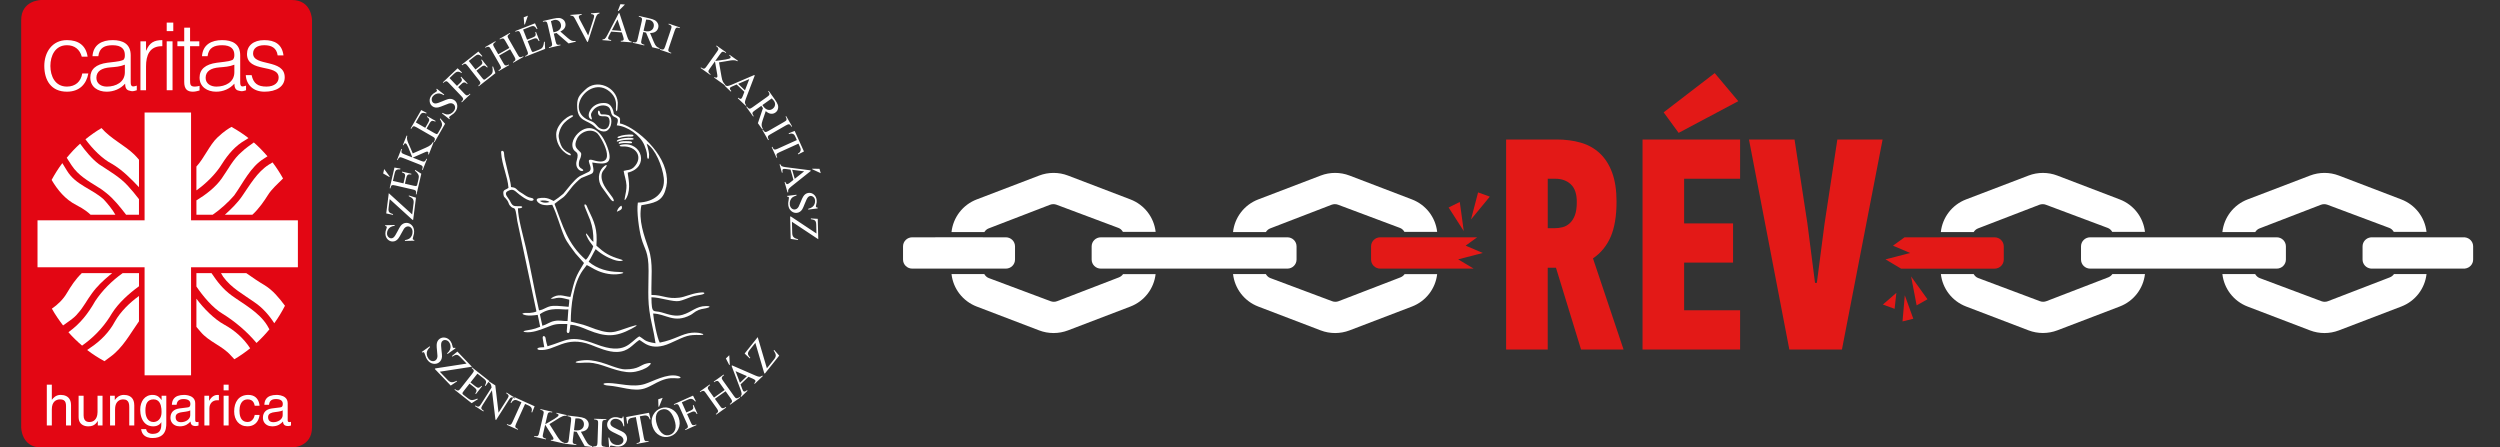 <?xml version="1.0" encoding="utf-8"?>
<!-- Generator: Adobe Illustrator 25.2.1, SVG Export Plug-In . SVG Version: 6.00 Build 0)  -->
<svg version="1.1" id="Layer_1" xmlns="http://www.w3.org/2000/svg" xmlns:xlink="http://www.w3.org/1999/xlink" x="0px" y="0px"
	 viewBox="0 0 1676 300" style="enable-background:new 0 0 1676 300;" xml:space="preserve">
<rect x="0" y="0" width="1676" height="300" fill="#333333" stroke="none"/>
<style type="text/css">
	.st0{fill-rule:evenodd;clip-rule:evenodd;fill:#FFFFFF;}
	.st1{fill:#E30613;}
	.st2{fill:#FFFFFF;}
	.st3{fill:none;}
	.st4{fill:#E31917;}
</style>
<g>
	<path class="st0" d="M507.97,226.01l6.15,20.91l4.86-6.08c0.74-0.93,1.11-1.81,1.1-2.63c-0.01-0.82-0.49-1.93-1.43-3.31l0.36-0.31
		l3.37,3.83l-9.64,12.07l-0.4-0.32l-5.95-20.33l-3.79,4.74c-0.63,0.79-1,1.43-1.11,1.92c-0.11,0.49-0.08,0.96,0.1,1.4
		c0.18,0.45,0.65,1.1,1.41,1.97l-0.33,0.41l-3.47-3.28L507.97,226.01L507.97,226.01z M488.9,238.15l0.36,6.32l-0.34,0.33l-2.28-4.49
		L488.9,238.15L488.9,238.15z M500.75,252.15l-7.62-3.32l2.93,7.81L500.75,252.15L500.75,252.15z M501.77,252.6l2.68,1.17
		c0.88,0.38,1.47,0.72,1.75,1.02c0.21,0.22,0.3,0.5,0.26,0.84c-0.04,0.34-0.33,0.78-0.85,1.33l0.36,0.37l5.41-5.18l-0.36-0.37
		c-0.6,0.5-1.18,0.77-1.75,0.8c-0.58,0.03-1.5-0.23-2.76-0.78l-15.71-6.84l-0.34,0.33l6,15.91c0.53,1.39,0.78,2.41,0.75,3.07
		c-0.01,0.32-0.26,0.81-0.73,1.46l0.36,0.37l4.32-4.15l-0.36-0.37c-0.7,0.58-1.23,0.89-1.58,0.93c-0.35,0.03-0.63-0.06-0.83-0.26
		c-0.25-0.26-0.52-0.77-0.8-1.52l-1.14-3.03L501.77,252.6L501.77,252.6z M478.67,266.55l7.16-5.11l-3.18-4.46
		c-0.56-0.79-0.98-1.27-1.25-1.45c-0.21-0.13-0.49-0.18-0.83-0.14c-0.46,0.05-0.87,0.21-1.23,0.47l-0.55,0.39l-0.3-0.42l6.63-4.73
		l0.3,0.42l-0.55,0.39c-0.37,0.26-0.65,0.59-0.85,1c-0.16,0.3-0.2,0.6-0.11,0.9c0.09,0.31,0.4,0.84,0.94,1.6l7.14,10.01
		c0.56,0.78,0.98,1.26,1.25,1.44c0.21,0.13,0.49,0.19,0.82,0.15c0.46-0.06,0.88-0.22,1.24-0.48l0.55-0.39l0.3,0.42l-6.63,4.73
		l-0.3-0.42l0.55-0.39c0.63-0.45,0.96-0.97,0.99-1.54c0.02-0.38-0.31-1.03-0.97-1.96l-3.36-4.71l-7.16,5.11l3.36,4.71
		c0.56,0.78,0.98,1.26,1.25,1.44c0.21,0.14,0.49,0.19,0.83,0.15c0.46-0.05,0.86-0.2,1.23-0.47l0.56-0.4l0.3,0.42l-6.63,4.73
		l-0.3-0.42l0.55-0.39c0.64-0.46,0.97-0.97,1-1.55c0.01-0.38-0.32-1.02-0.98-1.95l-7.14-10.01c-0.56-0.79-0.98-1.27-1.25-1.45
		c-0.21-0.13-0.48-0.18-0.82-0.15c-0.47,0.06-0.88,0.22-1.24,0.48l-0.55,0.39l-0.3-0.42l6.63-4.73l0.3,0.42l-0.56,0.4
		c-0.37,0.26-0.65,0.59-0.85,1c-0.15,0.29-0.18,0.59-0.1,0.9c0.09,0.31,0.4,0.84,0.93,1.6L478.67,266.55L478.67,266.55z
		 M457.09,269.72l3.04,6.8l3.14-1.4c0.73-0.33,1.19-0.72,1.39-1.19c0.2-0.47,0.14-1.2-0.18-2.21l0.47-0.21l2.63,5.89l-0.47,0.21
		c-0.31-0.67-0.62-1.13-0.92-1.37c-0.31-0.24-0.65-0.37-1.02-0.4c-0.37-0.03-0.84,0.09-1.42,0.35l-3.14,1.4l2.44,5.47
		c0.39,0.88,0.71,1.43,0.94,1.66c0.18,0.18,0.44,0.28,0.78,0.31c0.46,0.04,0.9-0.03,1.3-0.22l0.62-0.28l0.21,0.47l-7.43,3.32
		l-0.21-0.47l0.61-0.28c0.72-0.32,1.14-0.76,1.29-1.32c0.08-0.37-0.11-1.07-0.57-2.1l-5.02-11.22c-0.39-0.88-0.71-1.43-0.94-1.66
		c-0.18-0.17-0.44-0.28-0.77-0.31c-0.46-0.04-0.9,0.03-1.31,0.22l-0.61,0.27l-0.21-0.47l12.87-5.76l1.89,3.74l-0.44,0.2
		c-0.59-0.72-1.11-1.2-1.57-1.45c-0.47-0.25-0.95-0.36-1.46-0.34c-0.51,0.02-1.21,0.23-2.11,0.64L457.09,269.72L457.09,269.72z
		 M444.25,266.7l-2.38,5.87l-0.45,0.15l-0.14-5.03L444.25,266.7L444.25,266.7z M443.37,274.64c-1.6,0.54-2.7,1.56-3.27,3.08
		c-0.71,1.89-0.59,4.28,0.37,7.15c0.98,2.94,2.36,5,4.15,6.16c1.37,0.88,2.84,1.06,4.42,0.53c1.69-0.56,2.86-1.69,3.52-3.38
		c0.66-1.69,0.51-3.95-0.44-6.8c-1.03-3.09-2.41-5.18-4.12-6.29C446.62,274.22,445.08,274.07,443.37,274.64L443.37,274.64z
		 M443.3,273.6c-2.35,0.79-4.11,2.24-5.28,4.38c-1.34,2.46-1.53,5.12-0.58,7.97c0.93,2.8,2.54,4.8,4.81,6
		c2.27,1.2,4.65,1.39,7.12,0.56c2.45-0.82,4.24-2.42,5.36-4.8c1.12-2.38,1.23-4.94,0.31-7.68c-0.89-2.66-2.48-4.59-4.79-5.79
		C447.96,273.04,445.63,272.82,443.3,273.6L443.3,273.6z M435.1,276.73l1.01,4.35l-0.52,0.1c-0.25-0.75-0.49-1.28-0.72-1.58
		c-0.38-0.48-0.83-0.8-1.35-0.96c-0.52-0.17-1.16-0.18-1.94-0.03l-2.63,0.49l2.65,14.26c0.21,1.15,0.47,1.85,0.77,2.09
		c0.42,0.32,0.99,0.41,1.71,0.28l0.64-0.12l0.09,0.51l-7.95,1.48l-0.09-0.51l0.67-0.12c0.8-0.15,1.32-0.49,1.57-1.03
		c0.15-0.33,0.13-1.02-0.07-2.07l-2.65-14.26l-2.24,0.42c-0.87,0.16-1.48,0.34-1.82,0.54c-0.45,0.26-0.79,0.67-1.04,1.23
		c-0.25,0.56-0.32,1.27-0.23,2.12l-0.52,0.1l-0.62-4.43L435.1,276.73L435.1,276.73z M418,279.22l-0.51,0.04
		c-0.06,0.45-0.16,0.74-0.31,0.9c-0.14,0.15-0.34,0.24-0.58,0.26c-0.21,0.02-0.59-0.07-1.13-0.26c-1.17-0.41-2.25-0.57-3.26-0.5
		c-1.61,0.12-2.91,0.71-3.88,1.77c-0.97,1.06-1.4,2.27-1.3,3.63c0.06,0.78,0.29,1.49,0.7,2.11c0.4,0.62,0.97,1.18,1.7,1.67
		c0.73,0.49,1.94,1.12,3.63,1.9c1.69,0.78,2.73,1.3,3.12,1.55c0.57,0.37,1,0.79,1.29,1.24c0.29,0.46,0.45,0.92,0.49,1.39
		c0.06,0.84-0.22,1.59-0.85,2.26c-0.63,0.67-1.53,1.04-2.69,1.13c-1,0.08-1.95-0.08-2.82-0.46c-0.88-0.38-1.55-0.89-2.01-1.54
		c-0.46-0.64-0.86-1.64-1.21-2.97l-0.51,0.04l0.49,6.49l0.51-0.04c0.03-0.45,0.11-0.75,0.23-0.9c0.12-0.15,0.3-0.23,0.54-0.25
		c0.24-0.02,0.83,0.09,1.76,0.31c0.93,0.23,1.54,0.35,1.83,0.38c0.49,0.05,1.01,0.05,1.56,0.01c1.75-0.13,3.14-0.76,4.18-1.88
		c1.03-1.12,1.5-2.4,1.39-3.83c-0.06-0.76-0.29-1.46-0.69-2.13c-0.4-0.66-0.94-1.22-1.63-1.68c-0.69-0.46-1.95-1.09-3.79-1.91
		c-2.26-1-3.7-1.83-4.33-2.48c-0.44-0.45-0.68-0.96-0.72-1.54c-0.06-0.75,0.21-1.45,0.8-2.09c0.59-0.64,1.37-0.99,2.34-1.07
		c0.86-0.06,1.7,0.09,2.54,0.47c0.84,0.38,1.5,0.92,1.99,1.63c0.49,0.71,0.86,1.69,1.13,2.93l0.51-0.04L418,279.22L418,279.22z
		 M405.89,299.48l-0.02,0.52l-8.13-0.26l0.02-0.52l0.67,0.02c0.79,0.03,1.36-0.19,1.74-0.63c0.23-0.29,0.37-1.01,0.4-2.14l0.4-12.29
		c0.03-0.96-0.01-1.6-0.12-1.91c-0.09-0.24-0.27-0.44-0.56-0.62c-0.4-0.24-0.83-0.36-1.28-0.38l-0.67-0.02l0.02-0.52l8.13,0.26
		l-0.02,0.52l-0.68-0.02c-0.77-0.02-1.34,0.19-1.71,0.63c-0.24,0.29-0.38,1.01-0.42,2.14l-0.4,12.29c-0.03,0.96,0.01,1.6,0.12,1.91
		c0.08,0.24,0.27,0.44,0.57,0.62c0.39,0.24,0.81,0.36,1.26,0.38L405.89,299.48L405.89,299.48z M384.81,288.37
		c0.18,0.02,0.33,0.04,0.45,0.06c0.13,0.02,0.23,0.04,0.31,0.05c1.78,0.21,3.17-0.01,4.16-0.68c1-0.67,1.57-1.61,1.71-2.81
		c0.14-1.18-0.11-2.18-0.74-3.01c-0.64-0.82-1.56-1.31-2.76-1.45c-0.53-0.06-1.26-0.07-2.19,0L384.81,288.37L384.81,288.37z
		 M397.02,299.68l-5.05-0.61l-5.35-9.59c-0.46-0.04-0.84-0.07-1.13-0.11c-0.12-0.01-0.25-0.03-0.38-0.06
		c-0.14-0.02-0.27-0.04-0.42-0.07l-0.66,5.49c-0.14,1.19-0.1,1.94,0.12,2.25c0.3,0.45,0.8,0.72,1.51,0.8l0.73,0.09l-0.06,0.51
		l-8.08-0.97l0.06-0.51l0.71,0.09c0.8,0.1,1.4-0.1,1.8-0.57c0.23-0.26,0.41-0.93,0.53-2l1.47-12.21c0.14-1.19,0.1-1.94-0.12-2.25
		c-0.31-0.45-0.82-0.72-1.53-0.81l-0.71-0.09l0.06-0.51l6.87,0.83c2.01,0.24,3.46,0.57,4.38,0.97c0.92,0.41,1.66,1.05,2.22,1.91
		c0.57,0.86,0.79,1.84,0.66,2.92c-0.14,1.16-0.64,2.12-1.5,2.88c-0.86,0.76-2.1,1.22-3.73,1.39l3.25,5.87
		c0.74,1.35,1.41,2.27,2,2.76c0.59,0.49,1.39,0.85,2.4,1.08L397.02,299.68L397.02,299.68z M368.33,284.3l3.48-2.15
		c2.04-1.3,3.18-2.02,3.42-2.15c0.84-0.48,1.53-0.81,2.07-1c0.54-0.18,0.98-0.28,1.34-0.3c0.35-0.03,0.73,0,1.13,0.08l0.12-0.5
		l-6.81-1.57l-0.12,0.5l0.42,0.1c0.46,0.11,0.76,0.26,0.91,0.46c0.15,0.21,0.21,0.41,0.16,0.62c-0.06,0.27-0.26,0.56-0.59,0.87
		c-0.75,0.7-2.77,1.97-6.04,3.83c-1.29,0.74-2.04,1.17-2.27,1.31l1.31-5.68c0.21-0.91,0.4-1.49,0.58-1.76
		c0.17-0.27,0.43-0.44,0.74-0.52c0.45-0.12,0.9-0.12,1.33-0.02l0.64,0.15l0.12-0.5l-7.93-1.83l-0.12,0.5l0.66,0.15
		c0.44,0.1,0.83,0.3,1.18,0.62c0.25,0.23,0.39,0.46,0.43,0.7c0.05,0.33-0.04,0.97-0.25,1.91l-2.77,11.98
		c-0.26,1.11-0.52,1.78-0.81,2.02c-0.45,0.36-1.06,0.46-1.82,0.28l-0.66-0.15l-0.12,0.5l7.93,1.83l0.12-0.5l-0.64-0.15
		c-0.44-0.1-0.84-0.31-1.18-0.62c-0.26-0.23-0.41-0.47-0.44-0.72c-0.05-0.33,0.03-0.96,0.25-1.89l1.38-5.98l4.92,7.8
		c0.37,0.58,0.58,0.97,0.63,1.16c0.04,0.19,0.05,0.4,0,0.62c-0.05,0.22-0.21,0.39-0.49,0.52c-0.27,0.12-0.67,0.12-1.2,0l-0.12,0.5
		l8.81,2.03l0.12-0.5c-0.78-0.24-1.52-0.65-2.21-1.24c-0.7-0.59-1.47-1.58-2.34-2.97L368.33,284.3L368.33,284.3z M358.41,272.37
		l-1.66,4.15l-0.48-0.22c0.23-0.76,0.33-1.33,0.31-1.71c-0.04-0.61-0.23-1.14-0.56-1.56c-0.33-0.43-0.85-0.81-1.57-1.13l-2.44-1.1
		L346.04,284c-0.48,1.07-0.67,1.78-0.56,2.15c0.16,0.5,0.58,0.91,1.25,1.21l0.6,0.27l-0.21,0.47l-7.36-3.33l0.21-0.47l0.62,0.28
		c0.74,0.33,1.36,0.35,1.88,0.05c0.31-0.19,0.69-0.77,1.13-1.74l5.98-13.21l-2.08-0.94c-0.81-0.37-1.41-0.57-1.8-0.6
		c-0.52-0.04-1.03,0.1-1.56,0.42c-0.52,0.32-0.99,0.85-1.4,1.61l-0.48-0.22l2.02-3.99L358.41,272.37L358.41,272.37z M327.76,255.65
		l-0.28,0.44c0.46,0.29,0.79,0.55,0.97,0.77c0.37,0.45,0.61,0.83,0.75,1.16c0.13,0.32,0.25,0.91,0.37,1.75l-7.09,11.15
		c-0.57,0.9-1.03,1.42-1.36,1.56c-0.55,0.23-1.17,0.12-1.86-0.32l-0.56-0.36l-0.28,0.44l5.63,3.58l0.28-0.44l-0.57-0.36
		c-0.63-0.4-1-0.86-1.09-1.39c-0.06-0.38,0.23-1.07,0.85-2.06l6.28-9.88l2.34,19.62l0.43,0.27l8.59-13.51
		c0.57-0.9,1.03-1.42,1.36-1.56c0.55-0.23,1.17-0.12,1.86,0.31l0.57,0.36l0.28-0.44l-5.64-3.58l-0.28,0.44l0.56,0.36
		c0.64,0.41,1,0.87,1.08,1.38c0.07,0.39-0.21,1.08-0.84,2.06l-5.89,9.26l-2.17-18.29L327.76,255.65L327.76,255.65z M320.06,250.49
		l-4.65,5.9l3.29,2.59c0.85,0.67,1.52,0.99,2,0.96c0.65-0.04,1.33-0.46,2.04-1.28l0.41,0.32l-4.1,5.2l-0.41-0.32
		c0.47-0.81,0.74-1.36,0.8-1.65c0.07-0.36,0.01-0.73-0.17-1.12c-0.19-0.38-0.59-0.82-1.21-1.31l-3.29-2.59l-3.88,4.92
		c-0.52,0.66-0.81,1.09-0.86,1.27c-0.05,0.19-0.04,0.39,0.04,0.58c0.08,0.2,0.33,0.46,0.74,0.79l2.53,1.99
		c0.84,0.66,1.5,1.08,1.97,1.27c0.47,0.18,1.02,0.24,1.64,0.17c0.81-0.1,1.82-0.42,3.02-0.96l0.45,0.35l-4.23,2.72l-11.5-9.06
		l0.32-0.41l0.53,0.42c0.35,0.28,0.75,0.45,1.2,0.53c0.33,0.07,0.63,0.02,0.9-0.15c0.27-0.17,0.69-0.62,1.27-1.34l7.64-9.7
		c0.74-0.95,1.11-1.6,1.09-1.97c-0.04-0.5-0.36-0.99-0.98-1.48l-0.53-0.42l0.32-0.41l11.5,9.06l-2.43,3.41l-0.43-0.34
		c0.47-0.91,0.73-1.59,0.78-2.03c0.05-0.44-0.05-0.89-0.29-1.33c-0.21-0.34-0.68-0.8-1.42-1.39L320.06,250.49L320.06,250.49z
		 M316.37,245.85l-9.73-10.15l-3.71,3l0.37,0.38c0.96-0.65,1.67-1.03,2.13-1.14c0.46-0.12,0.93-0.09,1.4,0.09
		c0.47,0.18,1.06,0.63,1.76,1.35l4.2,4.38l-20.94,3.22l-0.37,0.36l10.69,11.15l4.24-2.83l-0.26-0.39c-1.49,0.75-2.65,1.07-3.47,0.98
		c-0.82-0.1-1.64-0.58-2.47-1.44l-5.39-5.62L316.37,245.85L316.37,245.85z M305.38,233.52l-5.34,3.81l-0.3-0.42
		c0.93-0.87,1.57-1.7,1.93-2.48c0.35-0.79,0.48-1.64,0.36-2.55c-0.11-0.91-0.41-1.71-0.91-2.41c-0.57-0.79-1.27-1.27-2.12-1.45
		c-0.85-0.17-1.59-0.04-2.2,0.4c-0.47,0.34-0.79,0.81-0.94,1.41c-0.23,0.88-0.19,2.54,0.12,4.99c0.25,2,0.36,3.41,0.33,4.24
		c-0.04,0.83-0.23,1.58-0.59,2.27c-0.36,0.69-0.85,1.25-1.46,1.69c-1.17,0.84-2.5,1.1-4,0.8c-1.5-0.31-2.76-1.17-3.77-2.6
		c-0.32-0.45-0.59-0.9-0.8-1.34c-0.13-0.26-0.34-0.85-0.63-1.77c-0.29-0.91-0.5-1.47-0.64-1.67c-0.14-0.19-0.3-0.3-0.49-0.33
		c-0.19-0.03-0.49,0.06-0.89,0.27l-0.3-0.42l5.3-3.78l0.3,0.42c-0.97,0.99-1.61,1.85-1.92,2.57c-0.31,0.73-0.41,1.57-0.28,2.52
		c0.13,0.95,0.48,1.83,1.07,2.65c0.68,0.95,1.47,1.52,2.36,1.71c0.9,0.19,1.69,0.04,2.38-0.45c0.38-0.27,0.69-0.65,0.93-1.13
		c0.24-0.49,0.37-1.07,0.4-1.75c0.02-0.46-0.08-1.62-0.29-3.47c-0.21-1.85-0.29-3.22-0.25-4.09c0.04-0.87,0.22-1.65,0.55-2.32
		c0.32-0.67,0.81-1.23,1.45-1.69c1.11-0.79,2.37-1.05,3.78-0.77c1.41,0.28,2.59,1.08,3.52,2.4c0.59,0.82,1.01,1.84,1.26,3.05
		c0.11,0.56,0.23,0.93,0.36,1.1c0.14,0.2,0.32,0.32,0.52,0.36c0.21,0.04,0.51-0.03,0.93-0.2L305.38,233.52L305.38,233.52z
		 M548.57,160.38l-17.66-11.71l0.19,7.56c0.03,1.16,0.31,2.04,0.83,2.65c0.53,0.6,1.57,1.13,3.13,1.57l-0.07,0.45l-4.91-0.74
		l-0.38-15.01l0.5-0.01l17.15,11.4l-0.15-5.9c-0.02-0.98-0.15-1.69-0.37-2.12c-0.22-0.43-0.54-0.76-0.95-0.98
		c-0.41-0.22-1.17-0.42-2.28-0.58l-0.01-0.52l4.63,0.27L548.57,160.38L548.57,160.38z M548.19,139.71l-6.33,0.8l-0.06-0.5
		c1.2-0.32,2.13-0.73,2.79-1.24c0.67-0.51,1.16-1.18,1.49-2.01c0.33-0.83,0.44-1.66,0.33-2.49c-0.12-0.94-0.5-1.68-1.15-2.22
		c-0.65-0.54-1.34-0.77-2.07-0.67c-0.56,0.07-1.04,0.33-1.46,0.77c-0.6,0.65-1.34,2.09-2.19,4.33c-0.7,1.83-1.26,3.09-1.67,3.78
		c-0.41,0.69-0.93,1.25-1.55,1.67c-0.63,0.42-1.3,0.68-2.03,0.77c-1.39,0.18-2.65-0.21-3.79-1.16c-1.14-0.95-1.82-2.27-2.03-3.96
		c-0.07-0.53-0.09-1.04-0.07-1.52c0.01-0.29,0.1-0.88,0.28-1.8c0.17-0.91,0.25-1.49,0.22-1.72c-0.03-0.23-0.12-0.4-0.27-0.51
		c-0.15-0.11-0.45-0.17-0.88-0.18l-0.06-0.5l6.27-0.8l0.06,0.5c-1.28,0.4-2.23,0.84-2.83,1.32c-0.6,0.48-1.07,1.16-1.4,2.03
		c-0.33,0.87-0.43,1.79-0.31,2.76c0.14,1.12,0.56,1.98,1.23,2.55c0.68,0.58,1.43,0.82,2.24,0.71c0.45-0.06,0.89-0.24,1.32-0.54
		c0.43-0.31,0.81-0.74,1.14-1.32c0.23-0.38,0.68-1.42,1.35-3.1c0.67-1.68,1.23-2.89,1.67-3.62c0.44-0.73,0.95-1.31,1.54-1.73
		c0.59-0.43,1.26-0.68,2.02-0.78c1.31-0.17,2.51,0.2,3.59,1.08c1.08,0.89,1.72,2.12,1.91,3.67c0.12,0.98,0.02,2.04-0.32,3.19
		c-0.16,0.54-0.23,0.9-0.2,1.11c0.03,0.23,0.12,0.42,0.28,0.55c0.16,0.13,0.45,0.21,0.89,0.25L548.19,139.71L548.19,139.71z
		 M550.22,116.1l-5.59-2.57l-0.13-0.44l4.89,0.09L550.22,116.1L550.22,116.1z M532.79,119.9l6.32-5.03l-8.04-1.04L532.79,119.9
		L532.79,119.9z M531.94,120.58l-1.96-6.88l-3.12-0.4c-0.77-0.1-1.33-0.1-1.67-0.01c-0.27,0.08-0.47,0.27-0.6,0.59
		c-0.13,0.31-0.1,0.91,0.08,1.78l-0.48,0.14l-1.59-5.6l0.48-0.14c0.34,0.7,0.65,1.13,0.92,1.29c0.55,0.33,1.54,0.58,2.98,0.75
		l16.4,2.1l0.13,0.44l-13.03,10.38c-1.05,0.83-1.69,1.5-1.93,2.01c-0.24,0.51-0.27,1.13-0.11,1.87l-0.48,0.14l-1.99-7l0.48-0.14
		c0.24,0.7,0.49,1.14,0.76,1.33c0.27,0.19,0.55,0.24,0.84,0.16c0.38-0.11,0.94-0.46,1.67-1.04L531.94,120.58L531.94,120.58z
		 M538.97,101.54l-3.88,1.97l-0.21-0.47c0.65-0.41,1.1-0.76,1.32-1.05c0.36-0.47,0.56-0.97,0.59-1.5c0.04-0.53-0.1-1.14-0.42-1.83
		l-1.07-2.37l-12.85,5.81c-1.04,0.47-1.63,0.87-1.79,1.21c-0.21,0.47-0.16,1.03,0.13,1.68l0.26,0.58l-0.46,0.21l-3.24-7.16
		l0.46-0.21l0.27,0.61c0.33,0.72,0.77,1.13,1.34,1.24c0.35,0.06,1-0.12,1.94-0.55l12.85-5.81l-0.91-2.02
		c-0.36-0.79-0.67-1.32-0.93-1.6c-0.35-0.36-0.82-0.59-1.4-0.7c-0.58-0.1-1.27-0.01-2.06,0.27l-0.21-0.47l4.04-1.61L538.97,101.54
		L538.97,101.54z M515.44,93.69l-0.33-0.58c-0.22-0.38-0.33-0.79-0.33-1.23c-0.01-0.33,0.07-0.6,0.22-0.79
		c0.2-0.25,0.71-0.61,1.51-1.07l10.36-5.96c0.96-0.55,1.62-0.8,1.98-0.75c0.55,0.08,1.02,0.44,1.4,1.09l0.33,0.58l0.43-0.25
		l-3.94-6.86l-0.43,0.25l0.33,0.57c0.22,0.38,0.33,0.79,0.34,1.25c0,0.33-0.08,0.58-0.23,0.78c-0.2,0.25-0.71,0.61-1.51,1.07
		l-10.36,5.96c-0.96,0.55-1.62,0.81-1.98,0.76c-0.56-0.08-1.02-0.45-1.41-1.11l-0.33-0.57l-0.43,0.25l3.94,6.86L515.44,93.69
		L515.44,93.69z M511.11,70.43c0.1,0.14,0.19,0.26,0.25,0.37c0.07,0.1,0.12,0.19,0.17,0.25c1.01,1.42,2.08,2.27,3.21,2.55
		c1.14,0.28,2.18,0.08,3.15-0.61c0.94-0.67,1.5-1.5,1.67-2.5c0.17-1-0.08-1.98-0.76-2.94c-0.3-0.42-0.78-0.95-1.43-1.58
		L511.11,70.43L511.11,70.43z M510.96,86.62l-2.87-4.03l3.4-10.12c-0.28-0.36-0.5-0.65-0.66-0.88c-0.07-0.09-0.14-0.2-0.21-0.31
		c-0.07-0.11-0.15-0.22-0.22-0.35l-4.38,3.12c-0.95,0.67-1.46,1.19-1.54,1.56c-0.13,0.51,0.01,1.05,0.41,1.61l0.42,0.59l-0.41,0.29
		l-4.59-6.45l0.41-0.29l0.4,0.56c0.45,0.64,0.98,0.94,1.59,0.92c0.34-0.01,0.94-0.32,1.79-0.93l9.74-6.93
		c0.95-0.67,1.46-1.19,1.54-1.56c0.12-0.52-0.02-1.06-0.42-1.63l-0.4-0.56l0.41-0.29l3.9,5.48c1.14,1.6,1.86,2.86,2.17,3.78
		c0.31,0.93,0.33,1.88,0.08,2.85c-0.25,0.97-0.8,1.77-1.67,2.39c-0.93,0.66-1.94,0.93-3.05,0.81c-1.11-0.12-2.25-0.71-3.44-1.78
		l-2.1,6.18c-0.49,1.42-0.71,2.5-0.68,3.24c0.03,0.74,0.3,1.55,0.79,2.44L510.96,86.62L510.96,86.62z M499.43,60.56l2.89-7.54
		l-7.46,3.19L499.43,60.56L499.43,60.56z M499.04,61.57l-1.02,2.66c-0.33,0.88-0.64,1.46-0.91,1.75c-0.21,0.22-0.48,0.32-0.81,0.29
		c-0.33-0.03-0.78-0.28-1.33-0.76l-0.35,0.36l5.27,5.02l0.35-0.36c-0.52-0.56-0.8-1.11-0.85-1.66c-0.05-0.56,0.16-1.46,0.64-2.71
		l5.95-15.55l-0.33-0.32l-15.19,6.52c-1.33,0.58-2.31,0.87-2.95,0.86c-0.32,0-0.8-0.21-1.45-0.65l-0.35,0.36l4.21,4.02l0.35-0.36
		c-0.6-0.66-0.92-1.16-0.97-1.49c-0.05-0.34,0.03-0.62,0.22-0.82c0.24-0.26,0.73-0.54,1.44-0.84l2.89-1.24L499.04,61.57
		L499.04,61.57z M482.03,41.8l1.64,9.46c0.26,1.57,0.59,2.74,1,3.53c0.41,0.79,0.92,1.43,1.53,1.93l-0.29,0.41l-7.17-5.1l0.29-0.41
		c0.43,0.31,0.79,0.45,1.08,0.44c0.29-0.01,0.5-0.1,0.63-0.28c0.13-0.18,0.2-0.36,0.23-0.55c0.03-0.19-0.01-0.62-0.13-1.28
		l-1.53-8.83l-3.46,4.86c-0.54,0.76-0.85,1.3-0.92,1.61c-0.06,0.24-0.01,0.51,0.13,0.81c0.2,0.41,0.47,0.74,0.83,0.99l0.52,0.37
		l-0.29,0.41l-6.45-4.59l0.29-0.41l0.53,0.38c0.62,0.44,1.2,0.58,1.74,0.43c0.35-0.11,0.84-0.62,1.48-1.52l6.93-9.74
		c0.54-0.76,0.85-1.3,0.94-1.62c0.05-0.23,0.01-0.49-0.13-0.79c-0.2-0.41-0.48-0.74-0.83-0.99l-0.53-0.38l0.29-0.41l6.45,4.59
		l-0.29,0.41l-0.52-0.37c-0.35-0.25-0.75-0.41-1.2-0.47c-0.31-0.05-0.6,0.02-0.86,0.19c-0.26,0.17-0.65,0.63-1.18,1.36l-3.28,4.62
		c0.25-0.04,1.09-0.15,2.52-0.33c3.63-0.45,5.91-0.85,6.85-1.2c0.41-0.16,0.69-0.34,0.85-0.57c0.12-0.17,0.15-0.37,0.09-0.62
		c-0.06-0.24-0.28-0.49-0.65-0.75l-0.34-0.24l0.29-0.41l5.54,3.94l-0.29,0.41c-0.33-0.22-0.66-0.39-0.98-0.49
		c-0.33-0.11-0.76-0.18-1.31-0.22c-0.56-0.04-1.3,0.01-2.23,0.13c-0.27,0.03-1.56,0.25-3.87,0.66L482.03,41.8L482.03,41.8z
		 M450.05,35.39l-0.16,0.48l-7.5-2.54l0.16-0.47l0.62,0.21c0.73,0.25,1.32,0.21,1.79-0.09c0.3-0.21,0.63-0.83,0.98-1.88l3.83-11.32
		c0.3-0.88,0.44-1.49,0.43-1.81c-0.02-0.25-0.13-0.49-0.34-0.73c-0.31-0.33-0.67-0.57-1.08-0.71l-0.62-0.21l0.16-0.48l7.5,2.54
		l-0.16,0.48l-0.63-0.21c-0.71-0.24-1.3-0.21-1.77,0.1c-0.31,0.2-0.64,0.83-0.99,1.88l-3.83,11.32c-0.3,0.88-0.44,1.49-0.43,1.81
		c0.01,0.24,0.13,0.49,0.35,0.74c0.3,0.33,0.65,0.56,1.07,0.7L450.05,35.39L450.05,35.39z M431.45,20.6
		c0.17,0.04,0.31,0.07,0.43,0.1c0.12,0.03,0.22,0.06,0.3,0.08c1.7,0.39,3.06,0.32,4.09-0.23c1.04-0.55,1.68-1.39,1.95-2.54
		c0.26-1.12,0.12-2.12-0.41-2.98c-0.54-0.86-1.38-1.43-2.52-1.69c-0.51-0.12-1.21-0.19-2.12-0.23L431.45,20.6L431.45,20.6z
		 M442.09,32.81l-4.82-1.11l-4.17-9.83c-0.44-0.08-0.8-0.16-1.08-0.22c-0.11-0.03-0.23-0.06-0.36-0.09
		c-0.13-0.04-0.26-0.07-0.4-0.11l-1.21,5.24c-0.26,1.13-0.3,1.86-0.11,2.19c0.25,0.47,0.7,0.78,1.37,0.93l0.7,0.16l-0.11,0.49
		l-7.71-1.78l0.11-0.49l0.67,0.16c0.76,0.18,1.36,0.05,1.8-0.37c0.25-0.23,0.49-0.86,0.72-1.88l2.69-11.65
		c0.26-1.13,0.3-1.86,0.11-2.19c-0.25-0.47-0.72-0.78-1.4-0.94l-0.67-0.16l0.11-0.49l6.55,1.51c1.91,0.44,3.29,0.91,4.13,1.39
		c0.84,0.49,1.5,1.18,1.95,2.08c0.46,0.89,0.57,1.86,0.33,2.89c-0.26,1.11-0.84,1.98-1.75,2.63c-0.91,0.65-2.16,0.97-3.75,0.95
		l2.53,6.01c0.58,1.38,1.12,2.34,1.64,2.87c0.52,0.53,1.26,0.96,2.21,1.3L442.09,32.81L442.09,32.81z M418.96,3.03l-4.34,4.36
		l-0.46-0.03l1.77-4.56L418.96,3.03L418.96,3.03z M416.51,20.7l-2.54-7.67l-3.75,7.19L416.51,20.7L416.51,20.7z M416.85,21.73
		l-7.14-0.54l-1.45,2.79c-0.36,0.69-0.56,1.21-0.58,1.57c-0.02,0.28,0.09,0.54,0.35,0.77c0.25,0.23,0.82,0.41,1.7,0.54l-0.04,0.5
		l-5.81-0.44l0.04-0.5c0.78-0.08,1.29-0.21,1.53-0.41c0.5-0.4,1.07-1.25,1.73-2.53l7.63-14.67l0.46,0.03l5.24,15.81
		c0.42,1.27,0.83,2.1,1.22,2.51c0.39,0.4,0.96,0.65,1.71,0.75l-0.04,0.5l-7.26-0.55l0.04-0.5c0.73,0.02,1.24-0.06,1.51-0.25
		c0.28-0.19,0.42-0.43,0.44-0.74c0.03-0.4-0.1-1.04-0.4-1.93L416.85,21.73L416.85,21.73z M401.87,8.5L401.9,9
		c-0.64,0.17-1.12,0.42-1.43,0.74c-0.44,0.48-0.82,1.2-1.12,2.15l-5.2,16.14l-0.5,0.04l-8.09-15.34c-0.41-0.79-0.7-1.27-0.86-1.44
		c-0.25-0.27-0.54-0.47-0.89-0.6c-0.34-0.13-0.79-0.2-1.36-0.2l-0.04-0.5l7.51-0.57l0.04,0.5c-0.85,0.15-1.39,0.33-1.62,0.56
		c-0.23,0.23-0.34,0.5-0.32,0.83c0.03,0.45,0.3,1.14,0.79,2.07l5.5,10.43l3.54-10.98c0.35-1.08,0.5-1.83,0.47-2.23
		c-0.02-0.26-0.17-0.5-0.45-0.72c-0.28-0.22-0.74-0.36-1.37-0.41c-0.05-0.01-0.13-0.01-0.23-0.02l-0.04-0.5L401.87,8.5L401.87,8.5z
		 M371.06,21.66c0.17-0.04,0.31-0.07,0.44-0.1c0.12-0.02,0.22-0.04,0.3-0.06c1.7-0.39,2.89-1.06,3.58-2
		c0.69-0.95,0.9-1.99,0.64-3.14c-0.26-1.12-0.82-1.96-1.67-2.5c-0.86-0.54-1.86-0.68-3.01-0.42c-0.51,0.12-1.18,0.36-2,0.72
		L371.06,21.66L371.06,21.66z M385.97,27.97l-0.11-0.49c-1.01,0.12-1.86,0.06-2.56-0.2c-0.7-0.25-1.61-0.87-2.74-1.86l-4.91-4.29
		c1.44-0.69,2.42-1.52,2.95-2.5c0.53-0.98,0.67-2.02,0.42-3.13c-0.24-1.04-0.76-1.85-1.57-2.45c-0.8-0.6-1.69-0.94-2.66-1.01
		c-0.97-0.07-2.41,0.12-4.32,0.56l-6.55,1.51l0.11,0.49l0.67-0.16c0.68-0.16,1.23-0.08,1.67,0.23c0.31,0.21,0.6,0.89,0.86,2.02
		l2.69,11.65c0.24,1.02,0.3,1.7,0.17,2.01c-0.21,0.57-0.7,0.94-1.46,1.12l-0.67,0.16l0.11,0.49l7.71-1.78l-0.11-0.49l-0.7,0.16
		c-0.67,0.15-1.22,0.08-1.64-0.24c-0.31-0.21-0.6-0.89-0.86-2.02l-1.21-5.24c0.14-0.02,0.27-0.05,0.41-0.07
		c0.13-0.02,0.25-0.05,0.36-0.07c0.28-0.06,0.63-0.16,1.07-0.27l8.06,7.01L385.97,27.97L385.97,27.97z M353.92,10.5l-2,5.82
		l-0.43,0.17l-0.4-4.88L353.92,10.5L353.92,10.5z M350.68,19.83l2.68,6.79l3.78-1.49c0.98-0.39,1.57-0.79,1.79-1.21
		c0.29-0.56,0.26-1.34-0.07-2.34l0.47-0.18l2.36,5.99l-0.47,0.18c-0.45-0.79-0.78-1.28-0.99-1.48c-0.27-0.23-0.61-0.37-1.02-0.4
		c-0.41-0.03-0.98,0.09-1.69,0.37l-3.78,1.49l2.23,5.67c0.3,0.76,0.52,1.21,0.65,1.35c0.13,0.14,0.3,0.22,0.51,0.25
		c0.21,0.03,0.55-0.05,1.02-0.23l2.91-1.15c0.97-0.38,1.64-0.73,2.03-1.04c0.38-0.31,0.7-0.74,0.95-1.3c0.32-0.73,0.54-1.73,0.67-3
		l0.52-0.2l0.21,4.89l-13.24,5.22L352,37.55l0.61-0.24c0.41-0.16,0.75-0.41,1.04-0.75c0.22-0.24,0.32-0.52,0.31-0.83
		c-0.01-0.31-0.18-0.88-0.51-1.72l-4.4-11.17c-0.43-1.09-0.8-1.72-1.12-1.88c-0.44-0.22-1.01-0.19-1.72,0.1l-0.61,0.24l-0.18-0.47
		l13.25-5.22l1.67,3.71l-0.49,0.19c-0.54-0.84-0.98-1.39-1.33-1.65c-0.35-0.26-0.77-0.39-1.26-0.41c-0.39,0.01-1.01,0.18-1.86,0.51
		L350.68,19.83L350.68,19.83z M334.04,36.4l-2.65-4.61c-0.45-0.78-0.7-1.33-0.75-1.63c-0.05-0.31,0.01-0.59,0.18-0.86
		c0.23-0.38,0.54-0.67,0.92-0.89l0.58-0.33l-0.25-0.43l-6.86,3.94l0.25,0.43l0.57-0.33c0.38-0.22,0.79-0.33,1.25-0.34
		c0.33,0,0.58,0.08,0.78,0.22c0.25,0.2,0.61,0.7,1.08,1.52l5.96,10.36c0.55,0.96,0.81,1.62,0.76,1.98
		c-0.08,0.56-0.45,1.02-1.11,1.41l-0.57,0.33l0.25,0.43l6.86-3.94l-0.25-0.43l-0.58,0.33c-0.38,0.22-0.79,0.33-1.23,0.33
		c-0.33,0-0.6-0.07-0.79-0.22c-0.25-0.2-0.61-0.7-1.07-1.51l-2.81-4.88l7.42-4.26l2.81,4.88c0.55,0.96,0.8,1.62,0.75,1.98
		c-0.08,0.56-0.45,1.02-1.1,1.4l-0.57,0.33l0.25,0.43l6.86-3.94l-0.25-0.43l-0.57,0.33c-0.38,0.22-0.79,0.33-1.25,0.34
		c-0.33,0-0.58-0.08-0.78-0.23c-0.25-0.2-0.61-0.71-1.07-1.51l-5.96-10.36c-0.45-0.78-0.7-1.33-0.76-1.63
		c-0.06-0.3,0.01-0.59,0.19-0.86c0.23-0.38,0.54-0.67,0.92-0.89l0.57-0.33l-0.25-0.43l-6.86,3.94l0.25,0.43l0.57-0.33
		c0.38-0.22,0.79-0.33,1.24-0.34c0.33,0,0.6,0.07,0.79,0.22c0.25,0.2,0.61,0.7,1.08,1.52l2.65,4.61L334.04,36.4L334.04,36.4z
		 M314.26,40.86l4.51,5.74l3.2-2.51c0.83-0.65,1.28-1.21,1.37-1.67c0.11-0.62-0.13-1.36-0.74-2.22l0.39-0.31l3.98,5.06l-0.39,0.31
		c-0.66-0.63-1.12-1.01-1.37-1.13c-0.32-0.15-0.69-0.18-1.09-0.09s-0.91,0.37-1.52,0.84l-3.2,2.51l3.76,4.79
		c0.51,0.64,0.84,1.01,1,1.11c0.17,0.09,0.36,0.13,0.56,0.1c0.21-0.03,0.51-0.2,0.91-0.52l2.46-1.93c0.82-0.64,1.37-1.17,1.65-1.57
		c0.28-0.4,0.46-0.91,0.54-1.51c0.09-0.79,0.02-1.81-0.21-3.07l0.44-0.34l1.61,4.62l-11.19,8.79l-0.31-0.39l0.51-0.4
		c0.34-0.27,0.6-0.61,0.78-1.01c0.14-0.29,0.16-0.59,0.06-0.88c-0.1-0.3-0.42-0.8-0.98-1.5l-7.42-9.44
		c-0.72-0.92-1.26-1.41-1.61-1.48c-0.48-0.08-1.02,0.11-1.62,0.59l-0.51,0.4l-0.31-0.39l11.19-8.8l2.67,3.08l-0.42,0.33
		c-0.76-0.65-1.34-1.05-1.74-1.2c-0.41-0.14-0.85-0.15-1.33-0.03c-0.37,0.12-0.92,0.46-1.63,1.02L314.26,40.86L314.26,40.86z
		 M301.36,52.34l2.94-2.8c0.7-0.66,1.27-1.08,1.73-1.27c0.45-0.18,0.94-0.23,1.45-0.16c0.5,0.08,1.14,0.35,1.91,0.81l0.34-0.33
		l-2.95-2.81l-9.92,9.46l0.35,0.36l0.47-0.45c0.32-0.31,0.7-0.52,1.13-0.63c0.32-0.08,0.59-0.06,0.81,0.04
		c0.29,0.13,0.76,0.54,1.4,1.22l8.25,8.65c0.76,0.8,1.17,1.38,1.21,1.74c0.05,0.56-0.19,1.1-0.75,1.63l-0.47,0.45l0.35,0.36
		l5.73-5.46l-0.35-0.36l-0.48,0.46c-0.32,0.3-0.69,0.51-1.13,0.62c-0.32,0.08-0.59,0.07-0.81-0.03c-0.29-0.13-0.76-0.54-1.4-1.22
		l-4.02-4.21l2.42-2.31c0.45-0.43,0.84-0.69,1.19-0.78c0.34-0.1,0.7-0.09,1.06,0.04c0.36,0.12,0.79,0.44,1.29,0.95l0.36-0.35
		l-4.33-4.54l-0.36,0.35c0.62,0.82,0.91,1.47,0.88,1.97c-0.03,0.49-0.33,1-0.89,1.54l-2.42,2.31L301.36,52.34L301.36,52.34z
		 M292.81,59.47l5.02,3.94l-0.31,0.39c-1.06-0.63-2.01-1-2.84-1.12c-0.83-0.12-1.66,0-2.48,0.36c-0.82,0.35-1.49,0.85-2,1.51
		c-0.59,0.74-0.84,1.54-0.77,2.38c0.07,0.84,0.4,1.49,0.97,1.95c0.44,0.35,0.97,0.51,1.57,0.49c0.88-0.03,2.43-0.52,4.62-1.48
		c1.8-0.78,3.09-1.27,3.86-1.47c0.78-0.19,1.54-0.21,2.28-0.06c0.74,0.15,1.4,0.45,1.98,0.9c1.1,0.86,1.71,2.03,1.84,3.51
		c0.12,1.48-0.34,2.89-1.39,4.23c-0.33,0.42-0.68,0.79-1.03,1.11c-0.21,0.19-0.7,0.55-1.48,1.07c-0.77,0.52-1.23,0.87-1.38,1.05
		c-0.14,0.18-0.2,0.36-0.17,0.55c0.03,0.19,0.19,0.44,0.49,0.76l-0.31,0.39l-4.97-3.91l0.31-0.39c1.19,0.63,2.16,1,2.92,1.09
		c0.77,0.09,1.57-0.05,2.42-0.43c0.85-0.38,1.58-0.95,2.18-1.72c0.7-0.89,1.02-1.79,0.95-2.67c-0.07-0.89-0.42-1.59-1.06-2.09
		c-0.36-0.28-0.8-0.47-1.31-0.56c-0.52-0.09-1.1-0.05-1.74,0.11c-0.43,0.11-1.49,0.52-3.16,1.22c-1.67,0.7-2.92,1.15-3.75,1.36
		c-0.83,0.2-1.6,0.24-2.31,0.12c-0.72-0.12-1.37-0.42-1.97-0.89c-1.04-0.82-1.62-1.93-1.75-3.32c-0.12-1.39,0.3-2.71,1.27-3.94
		c0.61-0.77,1.44-1.44,2.5-2.01c0.49-0.26,0.8-0.47,0.93-0.64c0.15-0.19,0.21-0.38,0.19-0.59c-0.02-0.21-0.17-0.47-0.44-0.81
		L292.81,59.47L292.81,59.47z M278.78,82.06l2.52-4.39c0.46-0.79,0.84-1.31,1.13-1.56c0.39-0.29,0.81-0.45,1.24-0.47
		c0.43-0.02,1.12,0.14,2.07,0.46l0.26-0.46l-3.62-1.86l-7.1,12.34l0.43,0.25l0.33-0.57c0.38-0.66,0.81-1.05,1.29-1.15
		c0.35-0.07,1.03,0.19,2.05,0.77l10.41,5.99c0.78,0.45,1.27,0.79,1.47,1.03c0.2,0.23,0.29,0.52,0.27,0.84
		c-0.01,0.44-0.13,0.85-0.34,1.23l-0.33,0.57l0.43,0.25l7.09-12.34l-3.22-3.69l-0.28,0.48c0.69,1.08,1.14,2,1.34,2.77
		c0.15,0.59,0.18,1.13,0.07,1.6c-0.11,0.48-0.42,1.18-0.94,2.08l-1.56,2.71c-0.25,0.44-0.47,0.72-0.65,0.82
		c-0.18,0.11-0.37,0.14-0.56,0.12c-0.19-0.03-0.64-0.24-1.35-0.65l-5.28-3.04l2.03-3.53c0.38-0.67,0.75-1.12,1.09-1.35
		c0.34-0.23,0.69-0.34,1.05-0.32c0.28,0.02,0.85,0.2,1.7,0.54l0.25-0.43l-5.58-3.21l-0.25,0.43c0.88,0.57,1.39,1.16,1.51,1.78
		c0.1,0.46-0.11,1.15-0.64,2.06l-2.03,3.53L278.78,82.06L278.78,82.06z M276.72,102.85l8.79-3.86c1.46-0.63,2.52-1.23,3.19-1.82
		c0.67-0.59,1.17-1.24,1.51-1.95l0.47,0.18l-3.23,8.18l-0.47-0.18c0.19-0.49,0.25-0.87,0.17-1.16c-0.08-0.28-0.22-0.46-0.43-0.54
		c-0.2-0.08-0.4-0.11-0.59-0.09c-0.19,0.02-0.6,0.16-1.21,0.44l-8.21,3.61l5.55,2.19c0.87,0.34,1.47,0.51,1.79,0.51
		c0.24,0,0.5-0.11,0.76-0.32c0.35-0.29,0.6-0.64,0.76-1.05l0.23-0.59l0.47,0.18l-2.9,7.36l-0.47-0.18l0.24-0.61
		c0.28-0.71,0.28-1.31-0.01-1.79c-0.19-0.31-0.8-0.67-1.83-1.07l-11.12-4.38c-0.87-0.34-1.47-0.51-1.8-0.52
		c-0.24,0.01-0.48,0.11-0.74,0.31c-0.35,0.29-0.6,0.64-0.76,1.05l-0.24,0.61l-0.47-0.18l2.9-7.36l0.47,0.18l-0.23,0.59
		c-0.16,0.4-0.22,0.83-0.17,1.28c0.03,0.32,0.16,0.58,0.39,0.79c0.23,0.21,0.76,0.48,1.61,0.81l5.27,2.08
		c-0.1-0.23-0.41-1.02-0.93-2.37c-1.31-3.41-2.25-5.53-2.81-6.36c-0.25-0.36-0.5-0.59-0.76-0.69c-0.19-0.08-0.4-0.05-0.62,0.07
		c-0.22,0.12-0.41,0.39-0.57,0.81l-0.15,0.39l-0.47-0.18l2.49-6.32l0.47,0.18c-0.14,0.37-0.22,0.73-0.24,1.07
		c-0.03,0.34,0.01,0.79,0.1,1.33c0.1,0.55,0.32,1.26,0.66,2.13c0.1,0.25,0.62,1.45,1.58,3.6L276.72,102.85L276.72,102.85z
		 M257.55,113.33l3.66,4.95l-0.1,0.45l-4.24-2.44L257.55,113.33L257.55,113.33z M263.4,121.28l1.14-4.93
		c0.21-0.89,0.42-1.5,0.63-1.82c0.29-0.4,0.64-0.67,1.05-0.81c0.41-0.14,1.11-0.2,2.11-0.16l0.12-0.52l-4.01-0.72l-3.2,13.87
		l0.49,0.11l0.15-0.64c0.17-0.75,0.47-1.24,0.9-1.48c0.32-0.17,1.04-0.12,2.18,0.14l11.7,2.7c0.88,0.2,1.45,0.39,1.71,0.56
		c0.26,0.17,0.43,0.41,0.5,0.73c0.12,0.43,0.13,0.85,0.03,1.28l-0.15,0.64l0.49,0.11l3.2-13.87l-4.15-2.59l-0.13,0.54
		c0.97,0.83,1.67,1.58,2.09,2.26c0.32,0.52,0.5,1.03,0.53,1.51c0.03,0.49-0.06,1.25-0.3,2.26l-0.7,3.05
		c-0.11,0.49-0.24,0.82-0.39,0.97c-0.14,0.15-0.31,0.24-0.5,0.28c-0.19,0.03-0.68-0.05-1.48-0.23l-5.94-1.37l0.91-3.96
		c0.17-0.75,0.39-1.29,0.65-1.61c0.26-0.32,0.57-0.53,0.91-0.61c0.28-0.06,0.87-0.06,1.78,0.02l0.11-0.49l-6.27-1.45l-0.11,0.49
		c1.01,0.29,1.67,0.71,1.97,1.26c0.23,0.41,0.22,1.13-0.01,2.16l-0.91,3.96L263.4,121.28L263.4,121.28z M260.63,129.51l15.69,14.24
		l0.95-7.5c0.15-1.15,0-2.06-0.42-2.74c-0.43-0.68-1.38-1.36-2.86-2.03l0.14-0.44l4.74,1.48l-1.89,14.89l-0.5-0.06l-15.23-13.86
		l-0.74,5.86c-0.12,0.97-0.11,1.69,0.05,2.16c0.16,0.46,0.42,0.83,0.79,1.11c0.37,0.28,1.1,0.59,2.17,0.92l-0.06,0.51l-4.54-0.97
		L260.63,129.51L260.63,129.51z M258.22,150.99l6.38-0.16l0.01,0.5c-1.22,0.19-2.19,0.51-2.9,0.95c-0.71,0.44-1.27,1.06-1.68,1.85
		c-0.41,0.79-0.6,1.6-0.58,2.44c0.02,0.95,0.33,1.72,0.92,2.32c0.59,0.6,1.26,0.9,1.99,0.88c0.56-0.01,1.07-0.22,1.53-0.62
		c0.66-0.58,1.54-1.94,2.62-4.09c0.88-1.75,1.57-2.95,2.04-3.59c0.48-0.64,1.05-1.15,1.71-1.5c0.66-0.36,1.36-0.55,2.1-0.56
		c1.4-0.04,2.61,0.48,3.65,1.53c1.04,1.06,1.58,2.45,1.62,4.15c0.01,0.54-0.02,1.04-0.09,1.52c-0.04,0.28-0.19,0.87-0.46,1.76
		c-0.27,0.89-0.4,1.45-0.39,1.69c0.01,0.23,0.08,0.41,0.22,0.53c0.14,0.13,0.43,0.22,0.86,0.27l0.01,0.5l-6.32,0.16l-0.01-0.5
		c1.32-0.27,2.3-0.61,2.95-1.03c0.65-0.42,1.18-1.04,1.59-1.88c0.42-0.83,0.61-1.74,0.59-2.72c-0.03-1.13-0.35-2.03-0.97-2.67
		c-0.62-0.64-1.34-0.96-2.16-0.93c-0.45,0.01-0.91,0.15-1.37,0.41c-0.46,0.26-0.88,0.66-1.27,1.19c-0.26,0.36-0.82,1.34-1.66,2.95
		c-0.84,1.61-1.51,2.75-2.02,3.43c-0.51,0.68-1.08,1.21-1.7,1.57c-0.63,0.36-1.32,0.55-2.09,0.57c-1.32,0.03-2.48-0.45-3.46-1.44
		c-0.98-0.99-1.49-2.28-1.53-3.85c-0.02-0.98,0.19-2.03,0.64-3.14c0.21-0.52,0.32-0.88,0.31-1.09c-0.01-0.24-0.08-0.43-0.22-0.57
		c-0.15-0.15-0.43-0.26-0.86-0.34L258.22,150.99L258.22,150.99z M413.52,141.96c1.81-0.9,4.45-1.49,3.1-4.05
		C415.03,138.52,413.86,140.43,413.52,141.96L413.52,141.96z M414.76,95.94c0.02,0.93,0.52,0.16,3.27-0.03
		c1.9-0.13,5.61,0.51,5.68-0.16c0.11-1.05-1.15-1.1-4.07-1.12C417.43,94.62,414.74,94.8,414.76,95.94L414.76,95.94z M413.51,94.8
		c-0.5-2.16,11.29-3.23,11.3-1.68c0.01,0.9-3.46,0.37-6.42,0.73C415.76,94.18,413.6,95.19,413.51,94.8L413.51,94.8z M415.07,92.57
		c0.43-0.13,1.22-0.52,3.65-0.87c2.25-0.33,3.85,0.09,5.28-0.24c1.09-0.25,0.77-1.15-0.23-1.23c-2.57-0.2-6.63,0.24-9.02,1.25
		C412.83,92.29,414.86,92.64,415.07,92.57L415.07,92.57z M410.57,132.28c-2.25-3.43-7.31-8.39-7.32-14.07
		c-0.01-3.36,1.82-4.31,2.96-6.1c1.01-1.58,0.52-1.88-0.87-0.92c-3.49,2.42-5.05,7.87-2.77,12.69c0.58,1.23,1.1,1.88,1.88,2.92
		l4.24,5.9C410.74,135.9,412.73,135.57,410.57,132.28L410.57,132.28z M372.86,90.14c0,10.29,9.37,14.9,9.75,13.85
		c0.56-1.55-2.9-1.18-5.73-5.16c-1.11-1.56-2.63-6.36-2.32-8.41c1.53-10.05,10.23-11.7,9.64-12.82
		C383.2,75.7,372.86,82.55,372.86,90.14L372.86,90.14z M417.34,98.18c-2.38,0.1-2.87-0.88,0.05-1.3
		c13.1-1.94,18.14,15.43,3.43,18.85c0.08,2.72,2.46,10.47-0.7,16.72c-0.79,1.56-1.81,2.72-1.26,0.21c0.52-2.34,1.25-6.13,1.13-8.41
		c-0.2-3.69-1.51-6.84-1.89-9.68c2.55-0.81,4.29-0.21,6.8-2.43C431.53,105.53,426.66,97.78,417.34,98.18L417.34,98.18z
		 M401.12,244.14c7.3,1.94,16.87,6.81,25.11,5c2.64-0.58,6.65-1.82,8.82-3.84c2.43-2.26,0.86-2.15-1.39-1.67
		c-4.49,0.95-5.16,3.99-14.65,3.99c-4.14,0-11.97-3.59-16.1-4.68c-4.79-1.27-8.32-1.9-13.21-1.25c-4.88,0.65-5.16,1.77-0.26,1.56
		C393.55,243.08,395.95,242.77,401.12,244.14L401.12,244.14z M407.77,258.49c-3.23-0.2-5.23-1.71,0.03-1.7
		c6.72,0.01,16.43,3.18,24.45,0.65c5.35-1.69,14.75-7.13,21.77-5.47c3.01,0.71,3.01,1.79-0.22,1.65c-2.22-0.09-5.39-0.59-10.68,1.58
		c-3.83,1.57-6.92,3.88-10.97,5.21C424.78,262.83,416.08,259.02,407.77,258.49L407.77,258.49z M386.89,70.44
		c0.01-5.82,2.55-7.35,5.26-10.14c7.68-7.89,21.27-2,22,8.36c0.02,0.25-0.05,2.72-0.23,4.4c-0.3,2.75-1.06,1.14-1.02-0.01
		c0.09-2.35,0.85-6.64-3.15-10.68c-13.38-13.59-32.9,12.08-13.7,18.76c3.53,1.21,4,4.03,6.59,5.09c5.78,2.37,7.06-4.91,5.38-7.27
		c-1.76-2.46-7.11,1.05-7.16-3.89c-0.01-1,0.86-1.3,1.2-0.24c0.97,3.12,0.78,1.19,5.54,2.22c3.24,0.7,2.63,7.54,0.59,9.43
		c-2.64,3.43-7.15,0.89-8.97-1.04C393.67,79.58,386.86,82.32,386.89,70.44L386.89,70.44z M396.49,78.43
		c0.75,1.83,0.07,2.2-1.16,0.81c-2.16-2.44,1.07-9.51,8.14-10.13c3.88-0.34,5.62,0.7,7.12,3.75c1.83,4.39-0.64,2.74,3.47,5.06
		c2.3,1.3,1.54,2.05,1.53,4.83c8.21,1.46,28.19,16.69,31.15,33.91c0.79,4.6,0.45,7.25-0.76,11.13c-2.34,7.53-7.91,8.34-15.98,9.8
		c-2.11,10.05,1.72,20.06,4.84,29.29c3.26,9.66,1.57,19.5,1.9,30.86c7.95,0.02,10.27,2.85,18.68,1.82c3.82-0.47,7.5-2.54,13.11-3.33
		c0.03,0,0.82-0.08,1.51-0.15c2.71-0.27,3.09,0.85,0.11,1.48c-2.04,0.43-4.42,0.65-6.77,1.48c-2.34,0.83-5.72,2.33-8.01,2.76
		c-4.18,0.78-12.83-2.47-18.65-2.5c0.12,11.97,1.26,8.43,6.92,10.15c4.87,1.48,9.23,2.99,13.86,1.63c6.36-1.87,9.18-5.87,15.85-5.9
		c3.95-0.02,2.2,1.01-0.06,1.48c-2.11,0.44-3.97,0.46-6.78,2.08c-1.32,0.76-2.07,1.64-3.55,2.42c-11.14,5.92-16.52-0.78-25.09-0.96
		c0.24,3.97,2.77,16.79,4.43,19.5c9.91-1.87,15.07-6.09,21.44-6.62c2.47-0.2,4.14-0.05,5.76,0.29c2.46,0.52,2.86,1.29,0.02,1.23
		c-8.22-0.19-8.87,0.27-19.97,5.37c-13.77,6.32-18.83-1.67-21.01-2.01c-4.71,3.13-7.08,7.77-14.91,8
		c-5.9,0.17-12.73-2.93-17.46-4.76c-17.26-6.67-23.98,4.38-34.51,3.43c-1.35-0.12-2.18-1.02-0.31-1.57c0.56-0.17,1.44-0.16,3.51-0.3
		l-1.01-5.78c-0.38-2.53,1.71-1.78,1.89-0.37c0.13,1.02,0.48,3.06,1.32,5.54c12.81-3.71,14.91-8.1,32.52-1.38
		c19.77,7.55,22.49-1.36,28.98-5.27c3.6,1.93,2.89,3.44,10.92,4.62c-0.48-3.42-1.51-8.63-2.26-11.85
		c-3.53-15.24-2.44-21.06-2.42-36.75c0.02-13.28-2.63-13.73-4.94-22.21c-1.42-5.22-3.19-17.57-2.25-23.48
		c11.4-0.28,18.52-6.89,17.38-16.56c-0.92-7.77-5.68-19.59-11.48-22.92c0.47,1.43,0.88,2.82,1.33,4.96
		c0.41,1.97,0.38,2.47,0.21,4.29c-0.12,1.28-1.08,1.15-1.21-0.39c-0.14-1.69,0.13-3.03-1.81-7.78c-2.74-6.7-11.29-12.74-18.54-13.39
		c2.45-7.18-2.18-3.66-3.66-8.05c-0.68-2.01-0.58-3.78-2.9-4.81c-3.02-1.3-7.43-0.02-9.44,2.97
		C396.72,75.3,395.72,76.34,396.49,78.43L396.49,78.43z M390,113.12c2.28,1.31,0.22,1.83-0.76,1.4c-2.65-1.16-3.4-4.2-2.66-6.64
		c2.13-7.05-1.3-5.03-2.51-8.52c-1.62-4.66,2.32-10.01,6.32-12.19c8.69-4.74,14.38,4.59,16.91,11.69c4,11.25-0.92,11.66-10.25,10.07
		c0.4,3.25,2.11,6.75-1.07,7.85l-6.26,2.55c-1.63,1.06-5.21,4.64-6.12,5.85c-7.01,9.26-4.99,5.8-11.85,11.53
		c5.59,14.77,8.76,26.9,20.97,37.46c1.68-1.21,4.64-7.27,4.98-9.1c-1.55-2.06-3.23-3.94-4.47-6.95c-0.74-1.8-0.42-2.18,0.72-0.62
		c0.08,0.1,0.17,0.23,0.3,0.38c1.19,1.5,2.11,3.46,3.57,4.21c0-5.94-0.45-9.49-2.17-14.52l-3.48-8.53
		c-1.21-2.85,0.77-2.45,1.39-0.52c0.09,0.28,0.22,0.65,0.46,1.13c4.65,9.69,6.61,13.84,5.81,25.05c5.54,4.98,8.7,6.96,16.13,9.13
		c1.62,0.47,2.45,0.94,0,1.14c-2.93,0.24-7.88-2.11-9.62-3.06c-2.66-1.44-4.79-2.95-7-4.89c-1.48,2.32-2.76,5.34-4.72,8.42
		c5.84,4.97,13.3,6.78,20.18,6.88c3.19,0.05,4.79,0.71,0.28,1.39c-4.71,0.71-9.89-0.26-14.13-2.07c-3.01-1.28-5.04-2.76-7.57-3.96
		l-2.67,3.52c-6.42,9.07-8.03,23.95-8.07,34.41c3.64,1.01,7.64,1.65,11.21,3.06c16.3,6.41,17.11,4.15,28.59,0.47
		c5.05-1.62,6.24-1.57,0.9,1.27c-10.66,5.66-17.4,5.59-29.11,0.82c-3.6-1.47-7.8-3.39-11.83-3.51l-0.54,4.18
		c-0.27,2.11-1.96,1.62-1.92,0.04c0.03-1.29,0.37-3.22,0.38-4.74c-7.78,0-7.65-0.27-14.83,2.64c-3.68,1.49-9.03,3.38-13.28,2.82
		c-2-0.26-1.3-0.73,0.13-1.04c1.96-0.43,5.22-0.61,9.79-2.57l-1.65-7.98c-2.45,0.37-5.97,0.8-8.53,0.12
		c-1.72-0.46-2.64-1.1-0.23-1.39c0.94-0.11,1.85,0.08,3.46-0.02c0.91-0.06,3.83-0.44,4.44-1.05l-12.85-60.64
		c-1.65-12.54-1.66-6.11-5.08-10.47c-0.78-1-0.66-1.91-1.66-3.34c-1.63-2.34-2.35-1.8-2.57-4.25c-0.14-1.59-0.04-2.32,1.59-3.05
		c0.45-0.2,0.89-0.32,1.83-1.05c-0.53-7.66-4.47-15.43-4.93-23.62c-0.11-2.02,1.88-1.16,1.91,0.03c0.09,3.35,1.32,6.89,2,10.27
		c0.82,4.08,2.47,8.79,2.72,12.79c2.79,0.41,2.69,0.44,4.45,2.08c1.57,1.46,1.7,1.18,3.52,2.44c1.79,1.25,3.28,2.35,5.53,2.73
		c2.85,0.48,1.73,2.55-0.93,1.82c-2.55-0.7-5.1-2.65-6.93-4.02c-3.05-2.29-3.94-4.51-7.83-2.34c-3.1,1.73,0.51,4.46,1.61,6.82
		c1.88,4.03,3,3.12,7.08,3.33c1.71,0.09,1.4,1.57-1.86,1.34c-0.03,6.18,3.65,19.21,5.25,26.05c3.25,13.84,5.68,28.59,8.88,42.43
		c3.57-0.46,5.2-2.78,9.29-3.01c4.02-0.22,8.43,0.55,10.57,0.63c0.08-1.38,0.46-2.48,0.43-4.8c-2.4-0.46-4.34-1.28-6.83-1.3
		c-2.39-0.02-3.71,1.12-5.65,0.55c5.44-3.77,8.3-1.57,13.26-1.08c2.94-12.14,3.42-13.51,9.09-22.76l-5.73-6.41
		c-2.35-3.34-5.59-7.1-7.37-11.17c-3.04-6.96-4.82-14.66-8.19-21.46c-3.88,0.56-7.47,0.49-9.7-1.79c-1.1-1.12-0.93-2.27,0.56-2.56
		c5.87-1.15,8.32,1.17,10.11,1.82c2.88-1.87,3.21-2.2,6.46-4.83l5.12-6.24c1.82-1.98,3.61-4.15,5.82-5.53l6.02-2.93
		c4.47-2.33-4.18-10.02,3.4-7.73c17.07,5.17,4.82-15.88,2.53-17.99c-4.29-3.94-11.54-1.17-13.74,3.59
		c-2.26,4.88-0.35,6.35,1.64,8.28c1.32,1.28,1.38,1.35,1.06,3.26c-0.35,2.07-1.24,2.28-1.42,4.63
		C387.83,111.5,388.57,112.3,390,113.12L390,113.12z M368.41,135.4c-1.63-1.13-4.37-1.22-6.46-0.74
		C363.35,135.84,365.73,136.27,368.41,135.4L368.41,135.4z M361.93,210.66l1.67,7.74c3.05-0.84,4.73-2.54,8.01-3.2
		c3.6-0.72,5.6,0.17,8.87,0.01l0.55-7.81C376.81,207.9,369.29,205.37,361.93,210.66z"/>
</g>
<g>
	<path class="st1" d="M209.17,13.52v272.96c0,13.52-13.53,13.52-13.53,13.52H27.72c-13.52,0-13.52-13.52-13.52-13.52V13.52
		C14.2,0,27.72,0,27.72,0h167.93C209.17,0,209.17,13.52,209.17,13.52z"/>
	<rect x="111.76" y="27.7" class="st2" width="3.91" height="32.79"/>
	<path class="st2" d="M177.17,26.89c-7.34,0-11.58,3.84-11.58,9.3c0,12.94,21.21,6.31,21.21,15.82c0,3.17-2.6,6.04-8.16,6.04
		c-5.75,0-8.74-2.03-9.95-7.67h-3.91c0.32,6.21,4.77,11.09,12.56,11.09c7.79,0,13.54-3.35,13.54-9.63
		c0-12.62-21.21-7.04-21.21-15.99c0-3.36,2.65-5.54,7.51-5.54c4.79,0,8.27,1.77,8.97,6.85h3.91
		C189.1,29.74,184.32,26.89,177.17,26.89"/>
	<path class="st2" d="M148.95,26.89c-7.22,0-12.97,3.03-13.54,10.77h3.75c0.69-5.71,4.49-7.34,9.79-7.34c5.94,0,8.16,2.66,8.16,6.53
		c0,1.14-0.19,2.85-1.47,3.42c-1.27,0.57-3.65,1.02-5.05,1.14l-5.22,0.65c-7.73,1.02-11.58,4.44-11.58,9.95
		c0,6.34,5.28,9.46,11.09,9.46c4.79,0,9.04-1.83,12.23-5.38c0.06,2.28,0.55,4.35,3.1,4.73c0.58,0.13,1.15,0.33,1.79,0.33
		c1.09,0,2.36-0.46,2.94-0.65v-3.1c-3.26,1.14-3.91,0.54-3.91-2.44V37C161.02,29.39,155.66,26.89,148.95,26.89 M157.11,43.37
		L157.11,43.37v5.06c0,6.66-6,9.63-12.07,9.63c-3.64,0-7.18-1.88-7.18-5.87c0-4.45,3.48-6.57,9.29-7.02
		C150.48,44.9,153.85,44.7,157.11,43.37"/>
	<path class="st2" d="M108.82,26.89c-5.55,0-8.66,1.76-10.76,7.01h-0.16v-6.2h-3.75V60.5h3.75V44.51c0-7.36,2.31-13.73,10.93-13.54
		V26.89z"/>
	<path class="st2" d="M75.54,26.89c-7.22,0-12.97,3.03-13.54,10.77h3.91c0.71-5.71,4.33-7.34,9.63-7.34c5.94,0,8.16,2.66,8.16,6.53
		c0,1.14-0.03,2.85-1.3,3.42c-1.28,0.57-3.65,1.02-5.06,1.14l-5.38,0.65c-7.73,1.02-11.42,4.44-11.42,9.95
		c0,6.34,5.12,9.46,10.93,9.46c4.79,0,9.2-1.83,12.4-5.38c0.06,2.28,0.55,4.35,3.1,4.73c0.58,0.13,0.99,0.33,1.63,0.33
		c1.08,0,2.53-0.46,3.1-0.65v-3.1c-3.26,1.14-4.08,0.54-4.08-2.44V37C87.61,29.39,82.25,26.89,75.54,26.89 M83.7,43.37L83.7,43.37
		v5.06c0,6.66-6,9.63-12.07,9.63c-3.64,0-7.01-1.88-7.01-5.87c0-4.45,3.48-6.57,9.3-7.02C77.23,44.9,80.44,44.7,83.7,43.37"/>
	<path class="st2" d="M44.87,26.89c-9.9,0-15.17,8.16-15.17,17.29c0,9.7,4.63,17.29,15.17,17.29c8.3,0,13.02-4.94,14.36-12.23h-4.08
		c-0.89,5.45-4.59,8.81-10.28,8.81c-7.92,0-11.09-6.96-11.09-13.87c0-6.85,3.24-13.86,11.09-13.86c5.1,0,8.61,2.78,9.95,7.67h3.91
		C57.59,30.37,52.47,26.89,44.87,26.89"/>
	<path class="st2" d="M123.5,18.57v9.14h-4.57v3.26h4.57v23.98c0,4.89,2.1,6.52,5.87,6.52c1.85,0,3.51-0.63,4.41-0.81v-3.1
		c-1.03,0.25-2.08,0.49-3.1,0.49c-3.19,0-3.26-1.33-3.26-4.57V30.97h6.2v-3.26h-6.2v-9.14H123.5z"/>
	<rect x="111.76" y="15.15" class="st2" width="4.41" height="5.71"/>
	<path class="st2" d="M131.67,200.23v18.92c0.53,0.62,1.37,1.58,2.77,3.26c5.74,6.87,14.63,9.37,20.39,15.99
		c0.94,1.07,1.74,1.84,2.28,2.44c3.74-2.2,7.24-4.63,10.6-7.34c-4.4-6.79-10.45-12.07-17.29-15.82
		C143.54,213.93,136.39,206.63,131.67,200.23"/>
	<path class="st2" d="M93.17,198.43c-6.28,4.51-12.46,10.57-16.15,17.13c-3.72,6.96-9.42,12.89-16.31,17.46
		c-0.97,0.65-1.71,1.24-2.28,1.63c3.65,2.82,7.52,5.27,11.58,7.5c0.88-0.66,2.1-1.59,3.75-2.77c8.66-6.22,13.38-15.48,19.41-23.98
		V198.43z"/>
	<path class="st2" d="M148.15,183.1l1.47,2.45c5.53,7.64,13.7,11.88,21.04,17.13c5.26,3.5,9.93,8.8,13.21,14.03
		c2.69-3.68,5.06-7.66,7.18-11.74c-3.96-5.25-7.9-10.17-13.54-13.7c-3.99-2.33-8.44-5.36-12.4-8.16H148.15z"/>
	<path class="st2" d="M131.67,183.1v8.97c4.41,6.54,10.94,14.3,17.29,18.11c8.31,5.11,16.46,11.92,23,19.74
		c3.1-2.84,5.97-5.89,8.65-9.13c-0.44-0.71-0.82-1.57-1.47-2.61c-5.56-8.97-15.79-14.25-23.81-20.07
		c-5.77-4.17-9.81-9.41-13.54-15.01H131.67z"/>
	<path class="st2" d="M82.25,183.1c-7.2,5.13-13.55,11.42-18.43,18.76c-4.74,8.32-9.99,15.13-17.78,20.71l-0.16,0.16
		c2.82,3.24,5.88,6.18,9.14,8.97c0.71-0.47,1.49-1.05,2.44-1.79c7.39-5.65,13.21-12.37,17.62-19.9
		c4.45-7.02,11.36-13.18,18.11-18.11v-8.81H82.25z"/>
	<path class="st2" d="M54.84,183.1c-4.44,4.34-7.1,8.54-10.11,13.54c-2.23,3.87-6.03,7.65-9.95,10.28
		c2.18,3.96,4.79,7.69,7.51,11.26l4.57-3.26c1.92-1.37,4.03-3.07,5.38-4.9c3.61-3.87,6.14-9,9.3-13.21
		c3.5-4.91,7.67-8.74,12.07-12.4c0.28-0.23,1.07-0.82,1.63-1.31H54.84z"/>
	<path class="st2" d="M41.79,109.36c-2.7,3.58-5.03,7.28-7.18,11.26c4.05,6.86,9.21,13.09,16.48,16.8c5.54,2.83,8.48,5.38,9.62,6.53
		h16.64c-1.91-3.47-5.24-7.47-7.83-10.28c-7.91-7.19-18.75-9.55-24.63-19.25C43.24,111.7,42.34,110.2,41.79,109.36"/>
	<path class="st2" d="M182.73,108.87c-0.68,0.38-1.49,0.86-2.45,1.47c-7.9,5.02-12.69,13.58-17.78,20.88
		c-2.95,4.47-7.53,8.95-11.74,12.73h18.43c4.33-3.89,8.12-9.48,10.44-13.21c2.49-3.99,6.72-7.68,10.12-11.09
		C187.64,115.87,185.33,112.28,182.73,108.87"/>
	<path class="st2" d="M53.7,96.31c-3.23,2.88-6.19,6.13-8.97,9.46c0.57,0.99,1.61,2.55,3.26,5.06c4.47,6.8,11.12,10.47,17.78,14.68
		c1.92,1.03,3.74,2.54,5.55,3.92c5.17,4.13,9.44,9.63,13.21,14.52h8.64v-10.44c-2.27-2.98-4.81-6.05-7.34-8.81
		c-5.54-6.16-12.8-10.11-19.58-14.68C61.51,106.43,57.07,100.95,53.7,96.31"/>
	<path class="st2" d="M170.17,95.5c-2.78,2.03-5.52,3.82-7.99,6.2c-5.87,4.91-9.14,11.71-13.54,17.94
		c-4.21,5.97-10.74,10.93-16.96,14.68v9.62h10.93c5.06-3.46,10.56-8.45,14.36-12.89c6.21-8.67,10.91-19.2,20.06-24.79
		c0.93-0.57,1.65-1.05,2.29-1.47C176.45,101.49,173.47,98.36,170.17,95.5"/>
	<path class="st2" d="M68.05,85.87c-3.78,2.2-7.37,4.78-10.76,7.51c4.51,6.16,11.11,13.05,17.78,16.48
		c6.88,4.01,12.87,10.08,18.11,15.66v-18.43c-0.83-1.02-2.24-2.61-3.27-3.59C83.64,97.45,74.08,92.88,68.05,85.87"/>
	<path class="st2" d="M155.16,85.06c-1.72,1.04-4.69,2.66-9.46,7.18c-5.18,4.91-8.85,13.84-14.03,19.41v15.99
		c6.58-4.65,13.2-11.21,17.29-17.95c3.95-6.27,9-12.12,15.33-15.66c1.01-0.57,1.71-1.09,2.28-1.47
		C162.98,89.75,159.17,87.29,155.16,85.06"/>
	<polygon class="st2" points="96.93,75.43 96.93,147.7 25.15,147.7 25.15,179.18 96.93,179.18 96.93,251.61 128.08,251.61 
		128.08,179.18 199.7,179.18 199.7,147.7 128.08,147.7 128.08,75.43 	"/>
	<path class="st2" d="M47.63,271.68c-0.01-1.13-0.15-2.1-0.43-2.9c-0.29-0.8-0.66-1.47-1.14-2c-0.48-0.52-1.02-0.93-1.62-1.23
		c-0.6-0.3-1.23-0.51-1.88-0.63c-0.65-0.12-1.29-0.18-1.91-0.18c-0.8,0-1.51,0.12-2.13,0.33s-1.16,0.48-1.63,0.82
		c-0.46,0.33-0.87,0.68-1.21,1.05c-0.34,0.37-0.63,0.72-0.86,1.03h-0.08v-10.1h-3.36v27.37h3.36v-10.86
		c0.01-1.25,0.17-2.31,0.48-3.16c0.32-0.85,0.74-1.54,1.27-2.05c0.53-0.51,1.12-0.87,1.78-1.1c0.66-0.23,1.33-0.34,2.03-0.33
		c1.05,0.01,1.87,0.19,2.45,0.56c0.58,0.37,0.98,0.88,1.19,1.55c0.22,0.66,0.33,1.45,0.32,2.36v13.03h3.36V271.68z M68.74,285.24
		v-19.93h-3.35v10.98c0,0.58-0.05,1.19-0.17,1.8c-0.11,0.62-0.29,1.21-0.54,1.79c-0.26,0.58-0.59,1.09-1.02,1.54
		c-0.42,0.46-0.95,0.82-1.56,1.09c-0.62,0.27-1.35,0.41-2.2,0.42c-0.73,0-1.38-0.13-1.96-0.41c-0.58-0.28-1.03-0.74-1.37-1.39
		c-0.34-0.64-0.51-1.51-0.52-2.59v-13.22H52.7v14.33c0,0.95,0.14,1.77,0.39,2.47c0.26,0.7,0.6,1.28,1.04,1.76
		c0.44,0.48,0.94,0.86,1.49,1.14c0.56,0.29,1.14,0.49,1.75,0.62c0.61,0.13,1.21,0.18,1.8,0.18c1.06,0,1.98-0.14,2.75-0.4
		c0.78-0.27,1.45-0.67,2.02-1.2c0.58-0.52,1.09-1.17,1.55-1.95l0.08,0.08v2.9H68.74z M90.01,271.68c-0.01-1.13-0.14-2.1-0.43-2.9
		c-0.28-0.8-0.66-1.47-1.13-2c-0.48-0.52-1.02-0.93-1.62-1.23c-0.6-0.3-1.23-0.51-1.88-0.63c-0.65-0.12-1.29-0.18-1.91-0.18
		c-0.85,0-1.62,0.13-2.28,0.38c-0.67,0.24-1.25,0.55-1.74,0.91c-0.49,0.37-0.9,0.74-1.23,1.12c-0.33,0.38-0.58,0.7-0.76,0.98h-0.08
		v-2.82h-3.16v19.93h3.35v-10.86c0.01-1.08,0.13-2,0.36-2.77c0.23-0.77,0.55-1.4,0.94-1.91c0.39-0.5,0.82-0.89,1.28-1.18
		c0.46-0.28,0.93-0.49,1.4-0.6c0.46-0.12,0.89-0.18,1.28-0.17c1.09,0,1.94,0.19,2.56,0.59c0.62,0.39,1.07,0.97,1.33,1.74
		c0.26,0.77,0.38,1.74,0.37,2.9v12.27h3.36V271.68z M97.48,275.22c0-0.52,0.02-1.11,0.07-1.76c0.05-0.65,0.17-1.31,0.36-1.98
		c0.18-0.66,0.48-1.27,0.86-1.84c0.4-0.57,0.93-1.02,1.6-1.36c0.68-0.35,1.53-0.53,2.56-0.54c0.97,0.01,1.77,0.2,2.42,0.57
		c0.65,0.38,1.17,0.86,1.56,1.48c0.4,0.62,0.69,1.3,0.9,2.04c0.2,0.74,0.33,1.49,0.4,2.26c0.07,0.75,0.1,1.46,0.09,2.12
		c0,1.05-0.12,1.97-0.36,2.73c-0.24,0.77-0.55,1.4-0.94,1.91c-0.39,0.52-0.82,0.92-1.31,1.23c-0.48,0.3-0.96,0.51-1.45,0.64
		c-0.49,0.14-0.95,0.2-1.39,0.19c-0.91-0.01-1.71-0.2-2.38-0.59c-0.67-0.39-1.23-0.92-1.68-1.62c-0.44-0.7-0.77-1.51-0.99-2.44
		C97.58,277.34,97.48,276.32,97.48,275.22 M111.5,265.31h-3.16v2.82h-0.08c-0.2-0.29-0.45-0.64-0.76-1.01
		c-0.31-0.38-0.7-0.75-1.16-1.12c-0.46-0.36-1.03-0.66-1.69-0.89c-0.66-0.24-1.45-0.36-2.35-0.37c-1.33,0-2.5,0.26-3.53,0.77
		c-1.03,0.5-1.9,1.2-2.61,2.11c-0.7,0.9-1.25,1.95-1.61,3.16c-0.37,1.21-0.55,2.51-0.55,3.92c0,0.8,0.06,1.63,0.18,2.48
		c0.12,0.85,0.32,1.7,0.59,2.53c0.27,0.83,0.63,1.61,1.08,2.34c0.44,0.74,0.99,1.38,1.64,1.95c0.64,0.57,1.41,1.01,2.28,1.33
		c0.88,0.32,1.87,0.49,3,0.5c0.89-0.01,1.68-0.14,2.36-0.38c0.69-0.24,1.27-0.57,1.77-0.97c0.49-0.41,0.87-0.85,1.17-1.32v-0.15
		h0.08v0.84c0,0.48,0,1.03-0.04,1.64c-0.03,0.61-0.13,1.23-0.3,1.85c-0.17,0.63-0.45,1.21-0.85,1.74c-0.4,0.53-0.96,0.96-1.69,1.28
		c-0.72,0.32-1.66,0.5-2.81,0.5c-0.16,0.01-0.41,0-0.72-0.02c-0.31-0.02-0.66-0.08-1.03-0.18c-0.38-0.09-0.75-0.25-1.13-0.48
		c-0.37-0.23-0.7-0.54-0.99-0.94c-0.29-0.4-0.5-0.92-0.62-1.55h-3.36c0.14,1.05,0.41,1.94,0.81,2.66c0.41,0.71,0.89,1.29,1.47,1.73
		c0.58,0.44,1.18,0.77,1.83,1c0.64,0.22,1.27,0.38,1.88,0.46c0.61,0.08,1.16,0.12,1.64,0.11c1.53,0,2.83-0.19,3.89-0.54
		c1.06-0.35,1.93-0.83,2.61-1.42c0.68-0.59,1.21-1.25,1.59-1.97c0.38-0.73,0.65-1.47,0.82-2.22c0.16-0.75,0.26-1.46,0.3-2.13
		c0.04-0.68,0.05-1.25,0.04-1.73V265.31z M118.36,271.37c0.05-0.39,0.14-0.81,0.28-1.24c0.13-0.44,0.36-0.86,0.67-1.25
		c0.32-0.39,0.76-0.72,1.34-0.97c0.59-0.25,1.35-0.38,2.29-0.39c1.58,0,2.76,0.28,3.53,0.83c0.78,0.55,1.16,1.35,1.16,2.41
		c-0.01,0.65-0.1,1.14-0.28,1.47c-0.18,0.34-0.4,0.56-0.67,0.68c-0.26,0.13-0.54,0.19-0.81,0.21l-5.53,0.69
		c-1.1,0.15-2.03,0.4-2.77,0.76c-0.74,0.36-1.33,0.78-1.77,1.26c-0.44,0.49-0.78,0.99-0.99,1.51c-0.22,0.52-0.37,1.02-0.44,1.5
		c-0.07,0.48-0.1,0.89-0.1,1.23c0.01,1.15,0.28,2.15,0.81,3.02c0.52,0.85,1.26,1.53,2.19,2c0.93,0.48,2.02,0.72,3.25,0.73
		c0.97-0.01,1.83-0.11,2.58-0.31c0.75-0.2,1.42-0.46,1.99-0.78c0.57-0.32,1.07-0.67,1.51-1.05c0.43-0.38,0.81-0.74,1.12-1.1
		c0.03,0.39,0.08,0.76,0.18,1.11c0.1,0.36,0.28,0.69,0.52,0.98c0.25,0.3,0.6,0.52,1.05,0.7c0.46,0.17,1.05,0.26,1.79,0.26
		c0.37,0,0.7-0.05,0.98-0.13c0.29-0.08,0.56-0.17,0.85-0.25v-2.44c-0.19,0.04-0.39,0.08-0.58,0.11c-0.2,0.02-0.37,0.04-0.53,0.04
		c-0.34,0.01-0.62-0.09-0.81-0.27c-0.2-0.19-0.29-0.49-0.3-0.91v-11.47c0-0.85-0.15-1.58-0.44-2.19c-0.28-0.61-0.66-1.12-1.13-1.53
		c-0.46-0.41-0.98-0.74-1.53-0.98c-0.56-0.25-1.12-0.43-1.67-0.56c-0.56-0.12-1.07-0.2-1.53-0.25c-0.46-0.04-0.83-0.06-1.11-0.06
		c-1.64,0-3.07,0.22-4.29,0.66c-1.21,0.44-2.15,1.16-2.83,2.13c-0.69,0.98-1.05,2.26-1.11,3.84H118.36z M127.55,278.35
		c-0.01,0.67-0.19,1.29-0.53,1.86c-0.34,0.57-0.8,1.06-1.39,1.49c-0.58,0.42-1.25,0.75-1.98,0.98c-0.73,0.24-1.49,0.35-2.28,0.36
		c-1.25,0-2.17-0.32-2.76-0.92c-0.58-0.6-0.87-1.46-0.86-2.55c0-0.62,0.15-1.13,0.44-1.54c0.28-0.4,0.64-0.71,1.08-0.94
		c0.44-0.23,0.91-0.4,1.39-0.52c0.49-0.11,0.94-0.2,1.36-0.24c1.03-0.14,1.88-0.26,2.54-0.36c0.67-0.11,1.19-0.22,1.58-0.31
		c0.39-0.1,0.7-0.19,0.9-0.29c0.21-0.1,0.38-0.2,0.5-0.3V278.35z M140.39,273.66c0-0.73,0.12-1.41,0.36-2.06
		c0.24-0.64,0.58-1.21,1.02-1.7c0.45-0.49,0.98-0.87,1.61-1.15c0.63-0.28,1.33-0.42,2.11-0.42h1.26v-3.47
		c-0.13-0.04-0.25-0.08-0.38-0.09c-0.13-0.02-0.29-0.02-0.5-0.02c-0.84,0-1.59,0.17-2.27,0.49c-0.68,0.32-1.3,0.77-1.85,1.36
		c-0.54,0.58-1.04,1.26-1.49,2.04h-0.08v-3.32h-3.16v19.93h3.36V273.66z M153.27,265.31h-3.36v19.93h3.36V265.31z M153.27,257.88
		h-3.36v3.81h3.36V257.88z M174,272.02c-0.05-0.7-0.18-1.4-0.38-2.09c-0.2-0.69-0.48-1.35-0.85-1.97c-0.38-0.62-0.85-1.17-1.42-1.66
		c-0.58-0.48-1.26-0.87-2.05-1.13c-0.79-0.28-1.71-0.42-2.76-0.43c-1.65,0-3.08,0.3-4.27,0.86c-1.21,0.56-2.2,1.35-2.98,2.36
		c-0.78,1.01-1.37,2.18-1.75,3.52c-0.37,1.34-0.56,2.78-0.56,4.34c0,1.45,0.2,2.78,0.6,3.99c0.41,1.21,0.99,2.27,1.75,3.16
		c0.77,0.89,1.71,1.59,2.81,2.08c1.1,0.49,2.35,0.74,3.75,0.75c1.17-0.01,2.18-0.17,3.05-0.49c0.87-0.32,1.61-0.74,2.23-1.28
		c0.62-0.54,1.12-1.13,1.51-1.8c0.4-0.67,0.7-1.35,0.91-2.04c0.22-0.7,0.36-1.37,0.42-2.01h-3.24c-0.2,1.01-0.53,1.88-0.99,2.58
		c-0.46,0.71-1.02,1.24-1.67,1.6c-0.65,0.36-1.35,0.55-2.11,0.55c-0.92-0.01-1.69-0.17-2.34-0.47c-0.64-0.3-1.16-0.72-1.57-1.24
		c-0.41-0.52-0.73-1.11-0.95-1.77c-0.22-0.66-0.38-1.35-0.47-2.06c-0.08-0.72-0.13-1.43-0.12-2.12c0-0.72,0.06-1.43,0.17-2.14
		c0.11-0.72,0.31-1.39,0.56-2.03c0.26-0.64,0.6-1.21,1.03-1.71c0.42-0.5,0.94-0.89,1.56-1.18c0.62-0.28,1.33-0.43,2.16-0.44
		c0.94,0,1.73,0.17,2.39,0.52c0.65,0.34,1.17,0.82,1.55,1.46c0.39,0.64,0.65,1.4,0.79,2.29H174z M180.33,271.37
		c0.05-0.39,0.14-0.81,0.27-1.24c0.13-0.44,0.36-0.86,0.67-1.25c0.32-0.39,0.76-0.72,1.34-0.97c0.59-0.25,1.35-0.38,2.29-0.39
		c1.59,0,2.76,0.28,3.53,0.83c0.78,0.55,1.17,1.35,1.16,2.41c0,0.65-0.1,1.14-0.27,1.47c-0.18,0.34-0.4,0.56-0.67,0.68
		c-0.27,0.13-0.54,0.19-0.81,0.21l-5.52,0.69c-1.11,0.15-2.03,0.4-2.77,0.76c-0.74,0.36-1.33,0.78-1.77,1.26
		c-0.44,0.49-0.78,0.99-0.99,1.51c-0.22,0.52-0.37,1.02-0.44,1.5c-0.07,0.48-0.1,0.89-0.09,1.23c0.01,1.15,0.28,2.15,0.8,3.02
		c0.53,0.85,1.27,1.53,2.2,2c0.93,0.48,2.02,0.72,3.25,0.73c0.97-0.01,1.83-0.11,2.58-0.31c0.75-0.2,1.41-0.46,1.99-0.78
		c0.57-0.32,1.07-0.67,1.5-1.05c0.43-0.38,0.81-0.74,1.13-1.1c0.02,0.39,0.08,0.76,0.18,1.11c0.1,0.36,0.27,0.69,0.52,0.98
		c0.25,0.3,0.6,0.52,1.05,0.7c0.46,0.17,1.05,0.26,1.79,0.26c0.38,0,0.71-0.05,0.99-0.13c0.28-0.08,0.56-0.17,0.84-0.25v-2.44
		c-0.19,0.04-0.39,0.08-0.58,0.11c-0.2,0.02-0.37,0.04-0.53,0.04c-0.34,0.01-0.62-0.09-0.81-0.27c-0.2-0.19-0.29-0.49-0.3-0.91
		v-11.47c-0.01-0.85-0.16-1.58-0.44-2.19c-0.28-0.61-0.66-1.12-1.13-1.53c-0.46-0.41-0.97-0.74-1.53-0.98
		c-0.56-0.25-1.12-0.43-1.67-0.56c-0.56-0.12-1.07-0.2-1.53-0.25c-0.46-0.04-0.83-0.06-1.1-0.06c-1.65,0-3.08,0.22-4.29,0.66
		c-1.21,0.44-2.16,1.16-2.84,2.13c-0.69,0.98-1.05,2.26-1.11,3.84H180.33z M189.51,278.35c-0.01,0.67-0.18,1.29-0.53,1.86
		c-0.34,0.57-0.8,1.06-1.38,1.49c-0.59,0.42-1.25,0.75-1.98,0.98c-0.73,0.24-1.5,0.35-2.28,0.36c-1.25,0-2.17-0.32-2.75-0.92
		c-0.59-0.6-0.87-1.46-0.87-2.55c0.01-0.62,0.15-1.13,0.44-1.54c0.28-0.4,0.64-0.71,1.08-0.94c0.44-0.23,0.91-0.4,1.39-0.52
		c0.49-0.11,0.94-0.2,1.36-0.24c1.03-0.14,1.88-0.26,2.54-0.36c0.67-0.11,1.19-0.22,1.58-0.31c0.38-0.1,0.69-0.19,0.9-0.29
		c0.21-0.1,0.38-0.2,0.5-0.3V278.35z"/>
	<path class="st3" d="M209.17,13.52v272.96c0,13.52-13.53,13.52-13.53,13.52H27.72c-13.52,0-13.52-13.52-13.52-13.52V13.52
		C14.2,0,27.72,0,27.72,0h167.93C209.17,0,209.17,13.52,209.17,13.52z"/>
</g>
<path class="st4" d="M1037.61,119.82V153h4.3c2.05,0,3.96-0.23,5.74-0.71c1.77-0.47,3.38-1.38,4.82-2.73
	c1.43-1.35,2.56-3.14,3.38-5.36c0.82-2.22,1.23-5.16,1.23-8.8c0-5.39-1.33-9.34-4-11.83c-2.67-2.49-6.12-3.74-10.35-3.74H1037.61z
	 M1043.55,93.52c5.88,0,11.28,0.71,16.2,2.12c4.92,1.42,9.15,3.78,12.71,7.08c3.55,3.31,6.32,7.62,8.3,12.95
	c1.98,5.33,2.97,11.83,2.97,19.52c0,9.58-1.3,17.4-3.9,23.47c-2.6,6.07-6.56,10.92-11.89,14.57l20.5,61.1h-28.5l-16.81-54.83h-5.54
	v54.83h-27.88V93.52H1043.55z"/>
<path class="st4" d="M1115.31,75.31l34.24-26.3l15.79,18.82l-39.98,21.24L1115.31,75.31z M1101.16,234.33V93.52h65.4v26.3h-37.52
	v29.94h32.8v26.3h-32.8v31.96h37.52v26.3H1101.16z"/>
<polygon class="st4" points="1231.76,93.52 1262.1,93.52 1234.83,234.33 1199.57,234.33 1172.51,93.52 1203.06,93.52 
	1211.67,149.76 1216.79,189.62 1218.02,189.62 1223.15,150.16 "/>
<path class="st4" d="M994.03,169.59l-11.46-4.91l7.72-5.59H940.7h-0.28H925.6h-0.28c-3.4,0-6.16,2.73-6.16,6.09V174
	c0,3.36,2.76,6.09,6.16,6.09h0.28h14.82h0.28h47.28l-10.43-6.22L994.03,169.59z"/>
<polygon class="st4" points="990.91,128.99 986.16,147.12 998.77,131.82 "/>
<polygon class="st4" points="981.31,154.94 978.64,135.39 971.16,139.11 "/>
<path class="st4" d="M1274.48,180.1l-10.43-6.22l16.48-4.28l-11.46-4.91l7.72-5.59h23.72v-0.03h21.27v0.03h0.27h14.83h0.28
	c3.41,0,6.17,2.73,6.17,6.09v8.82c0,3.36-2.76,6.09-6.17,6.09h-0.28h-14.83h-0.27h-0.01h-21.26H1274.48z"/>
<polygon class="st4" points="1282.68,213.68 1276.97,197.96 1275.44,215.48 "/>
<polygon class="st4" points="1262.29,204.16 1270.14,207.03 1271.32,196.32 "/>
<polygon class="st4" points="1281.2,185.34 1284.91,204.72 1292.18,200.62 "/>
<g>
	<path class="st2" d="M662.8,153.12l41.15-15.85c1.4-0.53,2.96-0.54,4.36-0.02l41.52,15.56c1.34,0.5,2.29,1.47,2.97,2.64h0.31h21.63
		c-1.09-9.72-7.51-18.17-16.9-21.76L716,117.7c-6.23-2.38-13.14-2.38-19.36,0l-41.83,15.99c-9.42,3.6-15.85,12.1-16.92,21.87h22.04
		C660.6,154.48,661.55,153.6,662.8,153.12z"/>
	<path class="st2" d="M847.95,159.1h-94.85H738c-3.4,0-6.16,2.72-6.16,6.08V174c0,3.36,2.75,6.08,6.16,6.08h15.1h94.85h15.1
		c3.4,0,6.16-2.72,6.16-6.08v-8.83c0-3.36-2.76-6.08-6.16-6.08H847.95z"/>
	<path class="st2" d="M851.55,153.12l41.14-15.85c1.4-0.53,2.96-0.54,4.36-0.02l41.52,15.56c1.32,0.5,2.28,1.47,2.96,2.64h0.32
		h21.62c-1.09-9.72-7.5-18.17-16.9-21.76l-41.83-15.99c-6.23-2.38-13.13-2.38-19.36,0l-41.84,15.99
		c-9.42,3.6-15.85,12.1-16.92,21.87h22.04C849.35,154.48,850.3,153.6,851.55,153.12z"/>
	<path class="st2" d="M659.21,180.08h15.1c3.41,0,6.16-2.72,6.16-6.08v-8.83c0-3.36-2.75-6.08-6.16-6.08h-0.05v0h-15.32v-0.03
		h-10.63v0h-21.33v0.03h-0.27h-15.14c-3.42,0-6.18,2.72-6.18,6.08V174c0,3.36,2.76,6.08,6.18,6.08h0.22v0h25.88h21.27H659.21z"/>
	<path class="st2" d="M941.68,183.74c-0.68,0.97-1.64,1.76-2.81,2.21l-41.44,15.96c-1.4,0.54-2.95,0.55-4.36,0.02l-41.47-15.53
		c-1.33-0.51-2.3-1.49-2.98-2.65h-21.98c1.1,9.72,7.52,18.17,16.91,21.76l41.83,15.98c6.23,2.38,13.13,2.38,19.36,0l41.83-15.98
		c9.4-3.59,15.81-12.04,16.9-21.75h-21.62H941.68z"/>
	<path class="st2" d="M752.92,183.74c-0.67,0.97-1.63,1.76-2.79,2.21l-41.44,15.96c-1.39,0.54-2.95,0.55-4.36,0.02l-41.48-15.53
		c-1.33-0.51-2.3-1.49-2.98-2.65H637.9c1.09,9.72,7.51,18.17,16.9,21.76l41.83,15.98c6.23,2.38,13.13,2.38,19.36,0l41.83-15.98
		c9.39-3.59,15.81-12.04,16.9-21.75h-21.63H752.92z"/>
</g>
<g>
	<path class="st2" d="M1652.54,159.14v-0.04h-0.7h-15.1h-31.62h-15.1h-0.7v0.04c-3.08,0.34-5.46,2.91-5.46,6.03V174
		c0,3.12,2.39,5.69,5.46,6.03v0.04h0.7h15.1h31.62h15.1h0.7v-0.04c3.08-0.34,5.46-2.91,5.46-6.03v-8.83
		C1658,162.05,1655.61,159.48,1652.54,159.14z"/>
	<path class="st2" d="M1601.83,152.81c1.32,0.5,2.28,1.47,2.96,2.64h0.32h21.62c-1.09-9.72-7.5-18.17-16.9-21.76L1568,117.7
		c-6.23-2.38-13.13-2.38-19.36,0l-41.84,15.99c-9.42,3.6-15.85,12.1-16.92,21.87h22.04c0.68-1.07,1.62-1.95,2.88-2.43l41.14-15.85
		c1.4-0.53,2.96-0.54,4.36-0.02L1601.83,152.81z"/>
	<path class="st2" d="M1318.05,133.69c-9.42,3.6-15.85,12.1-16.92,21.87h22.04c0.67-1.07,1.63-1.95,2.87-2.43l41.15-15.85
		c1.4-0.53,2.96-0.54,4.36-0.02l41.52,15.56c1.33,0.5,2.29,1.47,2.97,2.64h0.31h21.63c-1.09-9.72-7.51-18.17-16.9-21.76
		l-41.83-15.99c-6.23-2.38-13.14-2.38-19.36,0L1318.05,133.69z"/>
	<path class="st2" d="M1609.84,205.49c9.4-3.59,15.81-12.04,16.9-21.75h-21.62h-0.19c-0.68,0.97-1.64,1.76-2.81,2.21l-41.44,15.96
		c-1.4,0.54-2.95,0.55-4.36,0.02l-41.47-15.53c-1.33-0.51-2.3-1.49-2.98-2.65h-21.98c1.1,9.72,7.52,18.17,16.91,21.76l41.83,15.98
		c6.23,2.38,13.13,2.38,19.36,0L1609.84,205.49z"/>
	<path class="st2" d="M1526.31,180.08c3.4,0,6.16-2.72,6.16-6.08v-8.83c0-3.36-2.76-6.08-6.16-6.08h-15.1h-94.85h-15.1
		c-3.4,0-6.15,2.72-6.15,6.08V174c0,3.36,2.75,6.08,6.15,6.08h15.1h94.85H1526.31z"/>
	<path class="st2" d="M1367.57,201.92c1.41,0.53,2.96,0.52,4.36-0.02l41.44-15.96c1.17-0.45,2.13-1.24,2.79-2.21h0.19h21.63
		c-1.09,9.71-7.51,18.16-16.9,21.75l-41.83,15.98c-6.23,2.38-13.14,2.38-19.36,0l-41.83-15.98c-9.39-3.59-15.82-12.04-16.9-21.76
		h21.96c0.69,1.16,1.65,2.14,2.98,2.65L1367.57,201.92z"/>
</g>
</svg>
